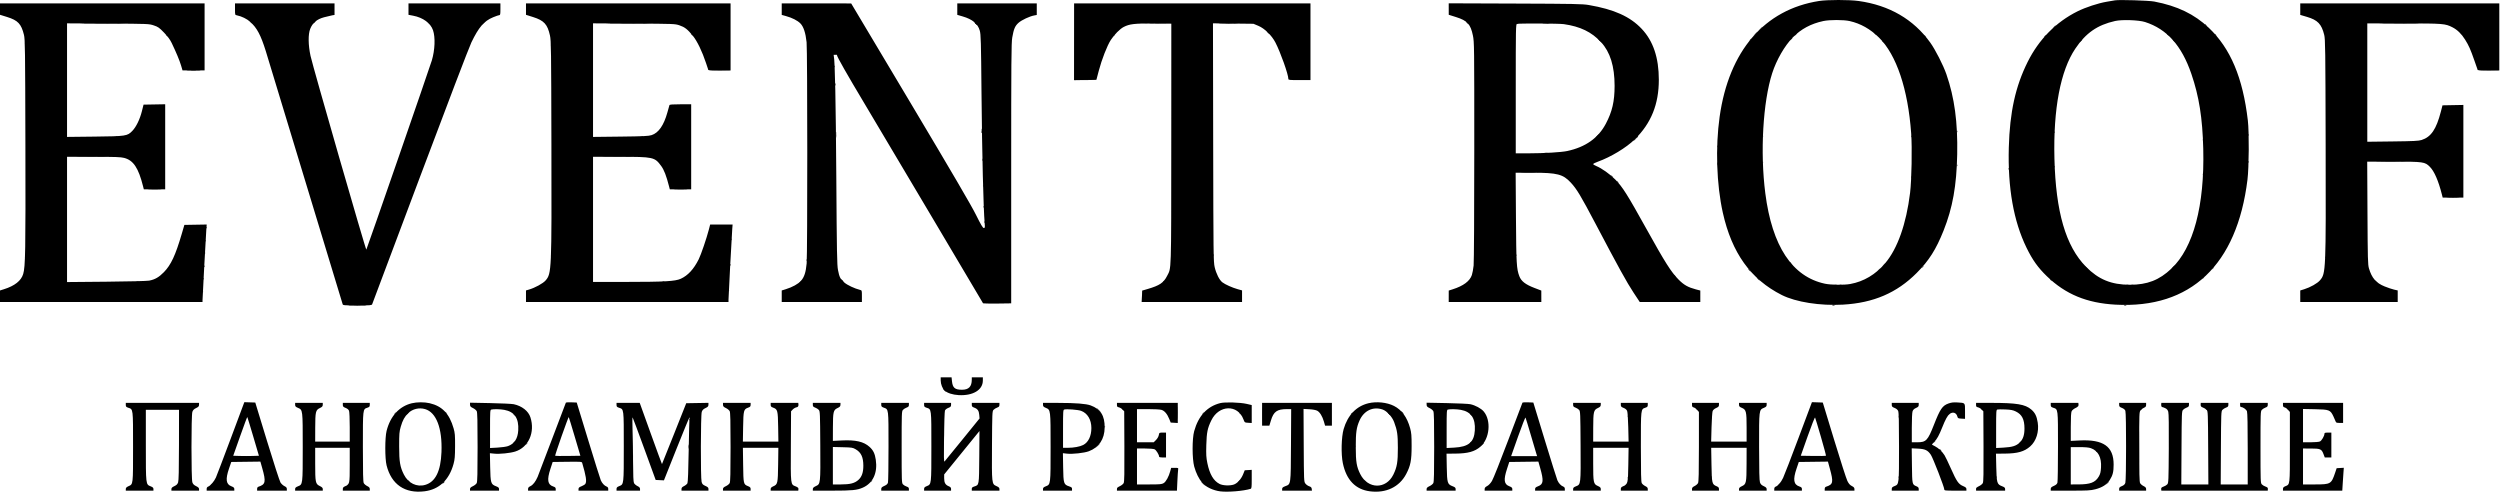 <?xml version="1.0" encoding="UTF-8"?> <svg xmlns="http://www.w3.org/2000/svg" width="3617" height="712" viewBox="0 0 3617 712" fill="none"> <path fill-rule="evenodd" clip-rule="evenodd" d="M2631.93 1.416C2552.86 13.742 2501.38 73.619 2487.97 168.848C2481.72 213.255 2483.49 266.938 2492.57 307.673C2505.54 365.9 2532.9 404.121 2577.88 426.824C2598.19 437.08 2633.44 442.618 2666.46 440.745C2710.61 438.241 2744.3 423.765 2773.03 394.952C2790.81 377.125 2801.03 361.015 2811.98 333.556C2825.07 300.744 2830.79 268.713 2831.68 223.386C2832.58 176.84 2827.81 141.439 2816.03 107.386C2811.5 94.295 2799.99 71.734 2792.66 61.561C2768.38 27.886 2733.48 7.634 2689.05 1.437C2675.38 -0.47 2644.1 -0.482 2631.93 1.416ZM3060 0.481C3058.62 0.721 3053.22 1.637 3048 2.517C3035.67 4.593 3017.54 10.548 3005.85 16.353C2974.65 31.855 2949.87 56.973 2933.64 89.519C2915.9 125.106 2907.75 162.102 2906.34 213.386C2904.73 271.866 2913.22 319.958 2931.96 358.386C2940.6 376.107 2948.61 387.332 2961.48 399.725C2988.53 425.781 3019.09 438.43 3060.61 440.761C3169.49 446.875 3236.51 383.416 3251.65 259.88C3253.85 241.93 3254.17 191.404 3252.19 174.386C3245 112.468 3227.07 69.944 3195.62 40.172C3174.81 20.472 3150.05 8.548 3116.85 2.242C3108.84 0.72 3066.21 -0.601 3060 0.481ZM0 13.136V21.386L10.25 24.575C25.934 29.455 30.751 34.549 34.658 50.386C36.247 56.828 36.413 69.532 36.745 209.886C37.109 363.881 36.735 385.682 33.542 396.432C30.652 406.164 21.313 413.562 5.75 418.446L0 420.251V428.569V436.886H146.5H293V434.473C293 431.008 297.792 341.89 298.477 332.611L299.051 324.836L282.902 325.111L266.753 325.386L262.949 338.386C253.886 369.354 247.405 383.25 237.119 393.77C229.972 401.081 224.229 404.385 215.839 406.016C212.757 406.615 186.513 407.272 153.75 407.571L97 408.089V317.487V226.886H135.29C166.553 226.886 174.674 227.169 179.54 228.429C193.012 231.916 200.296 242.841 207.012 269.636L208.077 273.886H223.539H239V212.361V150.835L223.339 151.111L207.679 151.386L205.296 160.886C202.332 172.704 197.006 183.667 191.455 189.379C184.176 196.869 182.541 197.116 136.75 197.639L97 198.092V115.938V33.784L156.25 34.108C215.216 34.431 215.533 34.444 222.5 36.764C228.754 38.847 230.327 39.95 237.256 47.114C242.706 52.748 246.031 57.253 248.436 62.26C254.931 75.78 259.776 87.408 261.927 94.636L264.085 101.886H280.042H296V53.386V4.886H148H0V13.136ZM340 13.261C340 21.616 340.007 21.637 342.776 22.191C349.55 23.546 357.256 27.311 362.018 31.592C371.745 40.337 377.279 50.72 384.494 73.761C387.813 84.36 494.847 436.815 495.755 440.136C496.191 441.731 498.072 441.886 517.01 441.886C535.867 441.886 537.85 441.724 538.478 440.136C538.858 439.174 570.002 356.261 607.686 255.886C646.647 152.111 678.701 68.21 681.993 61.386C692.678 39.238 700.256 30.464 713.439 24.976C717.521 23.276 721.567 21.886 722.43 21.886C723.733 21.886 724 20.442 724 13.386V4.886H657.5H591V13.158V21.43L597.695 22.7C611.985 25.411 622.914 33.384 626.469 43.691C629.99 53.905 629.288 72.234 624.794 87.386C621.89 97.177 530.827 360.211 530.012 361.163C529.167 362.149 452.598 96.334 449.278 80.886C445.859 64.984 445.68 49.644 448.821 41.743C452.32 32.939 458.497 27.78 468.903 24.973C473.498 23.733 478.774 22.472 480.628 22.171L484 21.624V13.255V4.886H412H340V13.261ZM761 13.158V21.429L771.252 24.667C787.118 29.677 792.135 35.161 795.695 51.386C797.316 58.777 797.475 70.807 797.783 209.386C798.188 392.06 798.035 395.643 789.431 405.695C785.734 410.014 774.125 416.385 765.25 418.967L761 420.203V428.544V436.886H907.5H1054V433.487C1054 429.237 1058.75 339.638 1059.43 331.136L1059.93 324.886H1043.68H1027.44L1025.58 332.136C1022.41 344.488 1014.19 368.555 1010.9 375.126C1003.71 389.477 995.348 398.548 984.907 403.328C976.952 406.97 961.029 407.881 905.25 407.884L858 407.886V317.386V226.886H896.29C945.482 226.886 947.115 227.245 956.618 240.154C960.778 245.804 964.027 254.231 967.985 269.636L969.077 273.886H984.539H1000V212.386V150.886H984.469C972.917 150.886 968.838 151.206 968.549 152.136C968.335 152.824 966.987 157.612 965.552 162.777C960.381 181.399 952.784 192.275 942.693 195.504C938.332 196.899 931.133 197.24 897.75 197.636L858 198.106V115.945V33.784L917.25 34.108C975.193 34.425 976.643 34.481 983 36.63C990.705 39.234 994.695 42.346 1002.39 51.755C1008.69 59.456 1015.85 74.271 1021.53 91.386L1024.86 101.386L1040.93 101.661L1057 101.936V53.411V4.886H909H761V13.158ZM1131 13.222V21.558L1137.17 23.274C1146.13 25.766 1153.75 29.639 1157.95 33.839C1162.54 38.425 1165.55 47.518 1166.98 61.097C1168.25 73.152 1168.32 367.016 1167.06 381.136C1165.92 393.828 1163.64 400.881 1158.92 406.24C1154.89 410.822 1146.48 415.459 1136.75 418.471L1131 420.251V428.569V436.886H1189H1247V428.494C1247 420.186 1246.97 420.096 1244.27 419.417C1236.41 417.444 1225.78 412.444 1221.57 408.739C1215.71 403.584 1214.42 401.037 1212.42 390.719C1211.01 383.468 1210.69 366.223 1209.98 257.858C1209.25 146.626 1208.04 87.877 1206.35 81.156C1205.87 79.231 1206.18 78.886 1208.39 78.886C1209.83 78.886 1211 79.387 1211 80C1211 82.145 1225.56 107.736 1250.48 149.386C1264.3 172.486 1308.62 247.073 1348.97 315.136L1422.34 438.886H1442.67H1463V251.017C1463 86.827 1463.19 62.029 1464.53 54.267C1466.67 41.846 1468.57 37.433 1473.72 32.9C1478.26 28.905 1489.62 23.588 1496.25 22.359L1500 21.663V13.275V4.886H1442.5H1385V13.186V21.485L1392.75 23.753C1407.02 27.928 1414.68 34.295 1417.56 44.386C1419.09 49.735 1419.36 59.554 1420.04 134.886C1420.84 222.76 1422.75 300.919 1424.63 323.136C1425.15 329.246 1425.03 329.885 1423.35 329.88C1421.95 329.875 1419.21 325.254 1412 310.735C1405.26 297.168 1377.61 249.878 1317 148.284L1231.5 4.972L1181.25 4.929L1131 4.886V13.222ZM1554 60.411V115.936L1570.15 115.661L1586.3 115.386L1589.71 102.386C1593.97 86.13 1601.84 65.988 1607.1 57.848C1612.13 50.078 1620.37 41.756 1625.79 38.991C1634.19 34.707 1640.86 33.916 1668.77 33.901L1695.04 33.886L1694.74 208.136C1694.41 399.067 1694.8 386.843 1688.58 399.147C1683.52 409.146 1677.76 413.033 1660.5 418.097L1652.5 420.444L1652.21 428.665L1651.92 436.886H1724.46H1797V428.518V420.15L1790.75 418.405C1782.98 416.235 1772.64 411.614 1768.51 408.46C1764.22 405.188 1759.57 395.975 1757.37 386.386C1755.63 378.82 1755.52 369.039 1755.23 206.068L1754.93 33.75L1784.21 34.083L1813.5 34.416L1820.5 37.332C1829.61 41.129 1839.92 51.185 1845.28 61.515C1852.61 75.628 1864 107.685 1864 114.182C1864 115.716 1865.59 115.886 1880 115.886H1896V60.386V4.886H1725H1554V60.411ZM2096.02 13.09L2096.04 21.386L2106.58 24.696C2122.88 29.81 2127.63 35.002 2130.99 51.353C2132.95 60.877 2133 64.8 2132.98 218.246C2132.97 307.88 2132.56 379.18 2132.03 384.218C2131.52 389.076 2130.38 395.238 2129.49 397.913C2126.58 406.69 2117.22 413.659 2101.76 418.565L2096.03 420.386L2096.01 428.636L2096 436.886H2163H2230L2229.98 428.636L2229.96 420.386L2219.99 416.574C2207 411.608 2200.88 406.84 2198.16 399.595C2194.14 388.837 2193.74 381.868 2193.28 314.636L2192.84 249.886L2217.67 249.903C2253.11 249.928 2261.41 252.083 2272.61 264.174C2281.31 273.562 2286.95 282.952 2308.52 323.886C2341.62 386.724 2353.79 408.78 2363.28 423.136L2372.36 436.886H2416.18H2460V428.618V420.351L2453.49 418.644C2442.28 415.702 2436.09 412.173 2428.43 404.356C2417.67 393.367 2409.15 379.929 2382.33 331.66C2354.29 281.183 2347.53 270.455 2337 259.762C2329.23 251.867 2317.49 243.519 2309.57 240.262C2307.06 239.23 2305.01 237.932 2305 237.377C2305 236.822 2307.99 235.298 2311.63 233.99C2330.57 227.198 2352.89 213.71 2365.15 201.651C2388.89 178.302 2399.99 150.801 2399.99 115.386C2399.98 83.495 2391.89 59.405 2375.24 41.757C2358.41 23.915 2335.4 13.564 2298.5 7.23C2289.64 5.709 2277.57 5.473 2192.25 5.154L2096 4.793L2096.02 13.09ZM3328 13.22V21.555L3337.64 24.401C3353.25 29.012 3358.79 34.776 3362.67 50.447C3364.24 56.817 3364.41 69.894 3364.75 209.886C3365.19 392.854 3365.07 395.599 3356.57 405.529C3352.76 409.984 3342.72 415.674 3333.75 418.463L3328 420.251V428.569V436.886H3398.5H3469V428.545V420.204L3463.75 419.018C3460.86 418.366 3454.68 416.279 3450 414.38C3437.67 409.373 3431.55 402.318 3427.41 388.343C3425.8 382.938 3425.6 375.501 3425.26 308.136L3424.88 233.886H3462.76C3506.5 233.886 3508.31 234.14 3515.5 241.329C3521.95 247.778 3527.95 261.602 3533 281.636L3534.08 285.886H3549.04H3564V218.86V151.834L3548.9 152.11L3533.8 152.386L3531.44 161.515C3524.83 187.05 3517.31 198.116 3503.59 202.548C3499.37 203.909 3492.21 204.267 3461.75 204.639L3425 205.089V119.487V33.886L3477.75 33.901C3534.87 33.917 3537.64 34.135 3548.11 39.441C3555.17 43.021 3561.28 48.951 3566.47 57.281C3572.01 66.178 3574.14 70.979 3580.06 87.886L3584.78 101.386L3600.39 101.661L3616 101.937V53.411V4.886H3472H3328V13.22ZM2676.18 30.495C2692 34.094 2705.96 41.973 2718.58 54.436C2743.81 79.342 2760.48 128.916 2765.08 192.76C2766.61 213.834 2765.75 260.62 2763.52 278.886C2758 323.955 2745.38 359.667 2727.54 380.747C2713.66 397.145 2696.53 407.344 2676.9 410.905C2668.07 412.506 2648.87 412.283 2640.39 410.481C2593.01 400.423 2563.82 356.153 2554.03 279.536C2546.45 220.224 2550.63 147.581 2564.02 105.886C2570.15 86.81 2581.97 66.257 2593.74 54.24C2605.74 41.982 2620.05 34.289 2638 30.439C2647.17 28.473 2667.42 28.502 2676.18 30.495ZM3103.5 31.869C3135.11 42.02 3156.42 65.894 3170.47 106.903C3181.62 139.454 3186.57 170.68 3187.67 215.386C3189.69 297.602 3173.5 358.423 3141.55 388.665C3123.97 405.31 3106.73 412.006 3081.5 411.988C3054.7 411.969 3036.15 404.357 3018 385.93C2988.7 356.184 2974.27 306.703 2972.35 229.386C2970.57 157.589 2981.07 102.309 3002.56 70.386C3017.84 47.685 3034.37 36.193 3060.11 30.372C3070.09 28.116 3094.43 28.956 3103.5 31.869ZM2262.5 34.921C2286.29 38.304 2302.76 46.269 2316.38 60.984C2329.62 75.274 2336.01 95.893 2336 124.267C2335.99 146.646 2332.55 161.517 2323.33 178.992C2312.38 199.767 2293.95 212.805 2267.5 218.49C2258.86 220.348 2234.3 221.801 2210.75 221.85L2193 221.886V128.459C2193 40.322 2193.1 35.007 2194.75 34.575C2198.25 33.66 2255.69 33.953 2262.5 34.921ZM1361.02 550.636C1361.05 555.817 1363.61 562.398 1366.65 565.098C1370.72 568.717 1378.27 571.153 1386.95 571.647C1407.6 572.822 1421.94 564.222 1421.98 550.636L1422 545.886H1414H1406L1405.99 549.136C1405.98 559.333 1401.61 563.876 1391.81 563.882C1381.51 563.889 1378.29 561.138 1377.3 551.463L1376.72 545.886H1368.86H1361L1361.02 550.636ZM334 634.06C323.275 662.77 313.547 688.342 312.382 690.888C309.84 696.442 304.501 702.745 301.312 703.958C299.739 704.556 299 705.643 299 707.361V709.886H319H339V707.522C339 705.653 338.088 704.809 334.649 703.496C326.98 700.567 326.05 693.356 331.345 677.886L334.596 668.386L355.656 668.117L376.716 667.847L379.345 677.117C385.046 697.22 384.293 700.873 373.75 704.261C372.692 704.601 372 705.825 372 707.355V709.886H393.5H415V707.433C415 705.615 414.099 704.552 411.516 703.326C409.599 702.417 407.018 700.033 405.778 698.03C404.539 696.026 395.833 669.186 386.431 638.386L369.336 582.386L361.418 582.123L353.5 581.86L334 634.06ZM595.773 583.441C577.677 587.828 564.695 602.062 559.319 623.414C556.831 633.292 556.821 663.442 559.302 673.286C566.283 700.987 585.841 714.344 614.236 710.803C635.317 708.173 649.82 694.477 656.189 671.186C657.98 664.638 658.334 660.497 658.397 645.386C658.462 629.653 658.193 626.42 656.261 619.716C650.161 598.551 639.805 587.646 621.769 583.394C614.061 581.576 603.385 581.596 595.773 583.441ZM818.687 582.595C818.422 583.03 809.573 606.336 799.021 634.386C788.469 662.436 778.952 687.411 777.871 689.886C774.831 696.849 771.157 701.584 767.415 703.359C764.897 704.554 764 705.624 764 707.433V709.886H784H804V707.464C804 705.584 803.219 704.783 800.516 703.891C792.229 701.156 791.118 694.382 796.336 678.386L799.598 668.386L820.677 668.116C840.113 667.868 841.797 667.985 842.275 669.616C847.884 688.765 849.031 696.091 847.011 699.865C846.468 700.881 843.993 702.487 841.511 703.435C837.921 704.806 837 705.64 837 707.522V709.886H858.5H880V707.361C880 705.615 879.259 704.555 877.596 703.923C874.381 702.7 871.102 699.157 869.233 694.886C868.391 692.961 860.213 666.861 851.061 636.886L834.421 582.386L826.795 582.095C822.6 581.936 818.952 582.161 818.687 582.595ZM1765.35 583.238C1746.5 588.059 1733.87 601.679 1727.72 623.831C1724.69 634.743 1724.73 663.77 1727.79 675.03C1730.31 684.324 1734.59 692.958 1739.46 698.608C1744.64 704.606 1755.27 709.626 1765.5 710.902C1776.51 712.275 1798.89 710.424 1809.25 707.282C1810.8 706.811 1811 705.24 1811 693.266V679.781L1805.94 680.084L1800.89 680.386L1798.49 686.296C1795.68 693.215 1790.09 699.36 1785.06 701.055C1779.22 703.023 1769.12 702.568 1764.41 700.125C1755.67 695.6 1750.13 686.143 1746.82 670.11C1745.14 661.927 1744.89 657.771 1745.29 643.886C1745.81 625.425 1747.01 619.521 1752.59 608.103C1763.58 585.593 1790.73 584.81 1799.04 606.765C1800.78 611.353 1800.83 611.388 1805.9 611.688L1811 611.991V599.018V586.046L1803.75 584.363C1794.15 582.134 1772.18 581.491 1765.35 583.238ZM1979.77 583.441C1962.34 587.666 1949.79 600.799 1943.97 620.893C1940.68 632.268 1940.09 656.938 1942.8 670.031C1947.86 694.454 1961.17 708.241 1982.24 710.869C2005.42 713.76 2024.63 704.537 2034.48 685.783C2040.82 673.721 2042.33 665.955 2042.33 645.386C2042.33 630.098 2042.01 626.211 2040.19 619.586C2035.84 603.699 2028.11 593.034 2016.77 587.275C2006.65 582.134 1991.6 580.574 1979.77 583.441ZM2202.68 582.595C2202.41 583.03 2193.14 607.461 2182.07 636.886C2170.96 666.4 2160.42 692.845 2158.56 695.872C2156.46 699.277 2153.82 702.064 2151.59 703.22C2148.98 704.572 2148 705.74 2148 707.484V709.886H2168H2188V707.522C2188 705.653 2187.09 704.809 2183.65 703.496C2175.98 700.567 2175.15 694.284 2180.34 678.386L2183.6 668.386L2204.66 668.117L2225.72 667.847L2228.34 677.117C2233.59 695.632 2233.04 700.558 2225.4 703.479C2221.91 704.808 2221 705.649 2221 707.522V709.886H2242.5H2264V707.361C2264 705.615 2263.26 704.555 2261.6 703.923C2258.38 702.7 2255.1 699.157 2253.23 694.886C2252.39 692.961 2244.21 666.861 2235.06 636.886L2218.42 582.386L2210.79 582.095C2206.6 581.936 2202.95 582.161 2202.68 582.595ZM2602.1 633.622C2591.44 662.092 2581.39 688.086 2579.79 691.386C2576.57 698.002 2572.7 702.621 2569.25 703.962C2567.74 704.548 2567 705.669 2567 707.361V709.886H2587H2607V707.464C2607 705.575 2606.22 704.783 2603.45 703.87C2594.94 701.062 2593.81 693.997 2599.27 677.886L2602.5 668.386L2623.57 668.117L2644.65 667.847L2647.32 677.617C2652.91 698.004 2652.31 700.869 2641.75 704.261C2640.69 704.601 2640 705.825 2640 707.355V709.886H2661.5H2683V707.484C2683 705.712 2682.02 704.585 2679.25 703.188C2676.5 701.801 2674.78 699.834 2672.79 695.84C2671.3 692.84 2662.68 666.086 2653.65 636.386L2637.21 582.386L2629.35 582.122L2621.5 581.858L2602.1 633.622ZM2819 583.78C2810.27 586.891 2806.97 591.73 2798.03 614.531C2789.05 637.442 2786.72 639.886 2773.85 639.886H2766V619.035C2766 606.615 2766.44 596.925 2767.09 595.07C2767.84 592.898 2769.36 591.432 2772.09 590.228C2775.3 588.811 2776 587.998 2776 585.694V582.886H2756.5H2737V585.734C2737 588.128 2737.64 588.833 2740.99 590.151C2743.57 591.162 2745.43 592.726 2746.24 594.553C2747.19 596.701 2747.5 609.239 2747.5 646.386C2747.5 701.341 2747.58 700.636 2740.91 703.306C2737.82 704.542 2737 705.395 2737 707.378V709.886H2756.5H2776V707.399C2776 705.539 2775.18 704.571 2772.75 703.554C2766.52 700.951 2766.53 700.993 2766.19 673.609L2765.87 648.635L2774.75 649.06C2785.33 649.566 2789.07 651.341 2793.56 658.002C2796.63 662.555 2813.04 704.854 2813.01 708.136C2813 709.73 2814.42 709.886 2829 709.886H2845V707.584C2845 705.777 2843.95 704.838 2840.1 703.212C2833.6 700.467 2830.84 696.468 2822.49 677.691C2818.75 669.273 2814.64 660.724 2813.36 658.692C2810.03 653.374 2804.59 648.223 2799.72 645.77C2797.4 644.599 2795.34 643.5 2795.15 643.33C2794.96 643.159 2796.42 641.399 2798.4 639.419C2802.37 635.452 2805.42 629.919 2810 618.386C2814.51 607.021 2817.63 601.324 2820.6 598.985C2825.24 595.334 2830.39 596.959 2831.88 602.541C2832.57 605.147 2833.07 605.411 2837.82 605.688L2843 605.991V595.045C2843 582.334 2843.53 582.945 2832 582.263C2826.23 581.922 2823.23 582.272 2819 583.78ZM182 585.808C182 588.267 182.561 588.916 185.535 589.898C192.725 592.27 192.5 590.446 192.5 646.44C192.5 702.086 192.7 700.365 185.884 703.438C182.972 704.751 182 705.777 182 707.538V709.886H202H222V707.538C222 705.725 221.084 704.829 217.979 703.61C210.898 700.828 211 701.704 211 643.918V592.886H235H259L258.944 643.636C258.903 680.201 258.554 695.364 257.694 697.886C256.796 700.518 255.446 701.876 252.25 703.36C249.073 704.836 248 705.909 248 707.61V709.886H268H288V707.635C288 705.974 286.886 704.849 283.75 703.341C280.614 701.834 279.187 700.392 278.306 697.842C276.614 692.943 276.614 600.848 278.306 595.886C279.196 593.278 280.574 591.876 283.714 590.386C287.137 588.761 287.934 587.87 287.964 585.636L288 582.886H235H182V585.808ZM427.01 585.636C427.019 587.895 427.737 588.687 431.035 590.072C438.07 593.027 438 592.458 438 646.886C438 701.388 438.067 700.842 431.021 703.61C427.916 704.829 427 705.725 427 707.538V709.886H447H467V707.585C467 705.854 465.902 704.751 462.558 703.127C456.448 700.158 456.012 697.998 456.006 670.636L456 647.886H481H506V672.663C506 700.184 505.87 700.789 499.369 703.505C496.824 704.568 496 705.521 496 707.399V709.886H515.5H535V707.468C535 705.669 534.044 704.582 531.258 703.218C529.2 702.211 526.956 700.261 526.273 698.886C525.333 696.995 525.026 684.247 525.015 646.586C524.998 591.172 524.896 592.065 531.483 589.892C534.439 588.916 535 588.264 535 585.808V582.886H515.5H496V585.734C496 588.128 496.637 588.833 499.993 590.151C502.59 591.171 504.338 592.646 504.993 594.368C505.553 595.839 506 606.32 506 617.951V638.886H481H456L456.056 619.136C456.124 595.658 456.681 593.249 462.714 590.386C466.137 588.761 466.934 587.87 466.964 585.636L467 582.886H447H427L427.01 585.636ZM680.036 585.503C680.066 587.893 680.793 588.728 684.286 590.386C686.604 591.486 689.056 593.511 689.735 594.886C690.665 596.768 690.971 609.617 690.971 646.886C690.971 684.155 690.665 697.004 689.735 698.886C689.056 700.261 686.587 702.274 684.25 703.36C681.073 704.836 680 705.909 680 707.61V709.886H701H722V707.522C722 705.64 721.079 704.806 717.479 703.431C710.19 700.647 709.636 698.786 709.179 675.545L708.788 655.704L715.144 656.349C722.949 657.14 738.014 655.614 745.411 653.283C764.714 647.198 774.369 625.47 767.411 603.777C764.499 594.699 755.157 587.363 743.252 584.806C740.638 584.244 725.337 583.523 709.25 583.203L680 582.62L680.036 585.503ZM892 585.808C892 588.267 892.561 588.916 895.535 589.898C902.718 592.268 902.5 590.514 902.5 645.841C902.5 701.394 902.587 700.634 895.908 703.306C892.818 704.542 892 705.395 892 707.378V709.886H909H926V707.468C926 705.669 925.044 704.582 922.258 703.218C920.2 702.211 917.956 700.261 917.273 698.886C916.378 697.086 915.994 688.266 915.901 667.386C915.83 651.436 915.486 630.361 915.136 620.553C914.786 610.745 914.875 603.32 915.333 604.053C915.791 604.786 923.471 625.411 932.399 649.886L948.632 694.386L954.606 694.678L960.58 694.971L978.434 650.178C988.253 625.543 996.739 604.936 997.291 604.386C997.961 603.718 998.096 603.952 997.696 605.092C997.366 606.03 996.779 627.068 996.39 651.842C995.931 681.154 995.3 697.673 994.584 699.137C993.979 700.374 991.8 702.211 989.742 703.218C986.956 704.582 986 705.669 986 707.468V709.886H1005.5H1025V707.433C1025 705.493 1024.07 704.57 1020.57 703.021C1016.9 701.398 1015.96 700.403 1015.08 697.224C1013.52 691.598 1013.72 600.535 1015.31 595.886C1016.2 593.278 1017.57 591.876 1020.71 590.386C1024.15 588.755 1024.93 587.874 1024.96 585.611L1025 582.836L1008.92 583.111L992.849 583.386L975.424 627.303C965.84 651.458 957.886 671.324 957.749 671.45C957.612 671.576 950.312 651.701 941.527 627.283L925.555 582.886H908.777H892V585.808ZM1046.04 585.636C1046.07 587.87 1046.86 588.761 1050.29 590.386C1052.6 591.486 1055.06 593.511 1055.73 594.886C1056.66 596.768 1056.97 609.617 1056.97 646.886C1056.97 684.155 1056.66 697.004 1055.73 698.886C1055.06 700.261 1052.59 702.274 1050.25 703.36C1047.07 704.836 1046 705.909 1046 707.61V709.886H1066H1086V707.378C1086 705.411 1085.19 704.544 1082.23 703.361C1075.67 700.738 1075.55 700.196 1075.17 672.636L1074.82 647.886H1100.47H1126.13L1125.81 672.136C1125.44 699.348 1125.12 700.807 1118.84 703.577C1115.99 704.836 1115 705.863 1115 707.578V709.886H1135H1155V707.538C1155 705.735 1154.09 704.832 1151.08 703.651C1143.73 700.764 1143.91 702.269 1144.22 645.464L1144.5 595.046L1146.88 592.518C1148.18 591.127 1150.54 589.706 1152.13 589.358C1154.49 588.839 1155 588.21 1155 585.807V582.886H1135H1115V585.685C1115 587.98 1115.64 588.714 1118.53 589.759C1125.03 592.112 1125.46 593.737 1125.84 617.589L1126.17 638.886H1100.49H1074.8L1075.15 617.591C1075.54 593.741 1075.97 592.111 1082.47 589.759C1085.36 588.714 1086 587.98 1086 585.685V582.886H1066H1046L1046.04 585.636ZM1176 585.685C1176 587.954 1176.64 588.714 1179.36 589.698C1181.2 590.366 1183.57 591.853 1184.61 593.003C1186.4 594.985 1186.51 597.649 1186.79 644.278C1187.13 700.503 1187.17 700.147 1180.25 703.36C1177.07 704.836 1176 705.909 1176 707.61V709.886H1203.82C1233.1 709.886 1239.96 709.204 1248.45 705.45C1263 699.016 1269.91 684.099 1267.1 665.2C1265.76 656.184 1263.44 651.418 1257.99 646.498C1249.61 638.926 1237.92 636.239 1217.75 637.253L1205 637.894L1205.06 618.64C1205.12 595.698 1205.7 593.239 1211.71 590.386C1215.14 588.761 1215.93 587.87 1215.96 585.636L1216 582.886H1196H1176V585.685ZM1275 585.685C1275 587.98 1275.64 588.714 1278.53 589.759C1285.73 592.364 1285.5 590.521 1285.5 645.841C1285.5 673.091 1285.15 696.656 1284.71 698.209C1284.14 700.26 1282.71 701.571 1279.46 703.006C1275.93 704.569 1275 705.49 1275 707.433V709.886H1295H1315V707.464C1315 705.598 1314.22 704.785 1311.62 703.926C1309.76 703.313 1307.4 701.88 1306.37 700.743C1304.59 698.78 1304.5 696.082 1304.5 646.886C1304.5 597.472 1304.59 595 1306.39 593.004C1307.43 591.853 1309.8 590.366 1311.64 589.698C1314.36 588.714 1315 587.954 1315 585.685V582.886H1295H1275V585.685ZM1337 585.808C1337 588.267 1337.56 588.916 1340.54 589.898C1347.72 592.268 1347.5 590.515 1347.5 645.842C1347.5 701.394 1347.59 700.634 1340.91 703.306C1337.82 704.542 1337 705.395 1337 707.378V709.886H1356.5H1376V707.399C1376 705.521 1375.18 704.568 1372.63 703.505C1367.74 701.464 1366 698.397 1366.02 691.913L1366.04 686.386L1391.57 654.993L1417.09 623.6L1416.8 661.139C1416.47 702.999 1416.73 701.501 1409.38 703.926C1406.78 704.785 1406 705.598 1406 707.464V709.886H1426H1446V707.557C1446 705.785 1444.98 704.769 1441.75 703.307C1434.83 700.18 1434.87 700.528 1435.21 644.278C1435.49 597.649 1435.6 594.985 1437.39 593.003C1438.43 591.853 1440.8 590.366 1442.64 589.698C1445.36 588.714 1446 587.954 1446 585.685V582.886H1426H1406V585.685C1406 587.954 1406.64 588.714 1409.36 589.698C1414.37 591.51 1416.28 594.21 1416.77 600.171L1417.21 605.425L1392.49 635.905C1378.89 652.67 1367.22 666.971 1366.55 667.686C1365.59 668.709 1365.43 661.24 1365.8 632.686C1366.05 612.721 1366.65 595.336 1367.14 594.053C1367.66 592.66 1369.62 591.088 1372.01 590.151C1375.36 588.833 1376 588.128 1376 585.734V582.886H1356.5H1337V585.808ZM1509.01 585.636C1509.02 587.895 1509.74 588.687 1513.04 590.072C1520.07 593.027 1520 592.458 1520 646.886C1520 701.388 1520.07 700.842 1513.02 703.61C1509.92 704.829 1509 705.725 1509 707.538V709.886H1530H1551V707.469C1551 705.521 1550.19 704.782 1546.81 703.656C1539 701.052 1538.55 699.621 1538.16 676.206L1537.82 655.669L1543.66 656.343C1551.56 657.256 1568.58 655.39 1575.3 652.874C1590 647.373 1598.04 635.351 1598.22 618.611C1598.4 601.361 1592.41 591.895 1577.95 586.553C1571.3 584.099 1556.45 582.941 1531.25 582.912L1509 582.886L1509.01 585.636ZM1616 585.807C1616 588.21 1616.51 588.839 1618.87 589.358C1620.46 589.706 1622.82 591.127 1624.12 592.518L1626.5 595.046L1626.75 645.716C1626.94 684.662 1626.71 696.964 1625.75 698.886C1625.06 700.261 1622.59 702.274 1620.25 703.36C1617.07 704.836 1616 705.909 1616 707.61V709.886H1659.4H1702.8L1703.43 696.136C1703.78 688.574 1704.26 681.149 1704.51 679.636C1704.94 676.928 1704.87 676.886 1699.68 676.886H1694.42L1693.18 681.51C1691.03 689.528 1686.99 696.918 1683.64 698.965C1680.86 700.66 1678.47 700.879 1662.75 700.882L1645 700.886V674.886V648.886H1656.45C1662.98 648.886 1669 649.383 1670.44 650.04C1672.78 651.107 1677 657.964 1677 660.702C1677 661.456 1678.82 661.886 1682 661.886H1687V643.886V625.886H1682.11C1677.27 625.886 1677.22 625.922 1676.53 629.565C1676.12 631.749 1674.49 634.593 1672.52 636.565L1669.2 639.886H1657.1H1645V615.886V591.886L1660.75 591.892C1669.41 591.895 1678.19 592.365 1680.24 592.937C1684.71 594.178 1688.64 598.713 1691.64 606.11L1693.79 611.386L1698.89 611.688L1704 611.991V597.438V582.886H1660H1616V585.807ZM1826 599.386V615.886L1831.25 615.877L1836.5 615.867L1838.79 608.314C1842.7 595.46 1847.6 591.964 1861.79 591.91L1868.08 591.886L1867.79 643.636C1867.46 702.547 1867.77 700.28 1859.52 703.431C1855.92 704.806 1855 705.64 1855 707.522V709.886H1876.57H1898.13L1897.82 707.261C1897.58 705.283 1896.66 704.358 1894.09 703.511C1892.22 702.892 1889.74 701.116 1888.59 699.563C1886.54 696.795 1886.49 695.74 1886.22 644.187L1885.95 591.632L1894.22 592.083C1899.23 592.356 1903.77 593.198 1905.71 594.216C1909.53 596.216 1913.22 602.224 1915.49 610.136L1917.14 615.886H1922.07H1927V599.386V582.886H1876.5H1826V599.386ZM2064.04 585.503C2064.07 587.893 2064.79 588.728 2068.29 590.386C2070.6 591.486 2073.06 593.511 2073.74 594.886C2074.67 596.768 2074.97 609.617 2074.97 646.886C2074.97 684.155 2074.67 697.004 2073.74 698.886C2073.06 700.261 2070.59 702.274 2068.25 703.36C2065.07 704.836 2064 705.909 2064 707.61V709.886H2085H2106V707.522C2106 705.64 2105.08 704.806 2101.48 703.431C2094.16 700.636 2093.59 698.739 2093.18 675.886L2092.83 656.386L2105.66 656.27C2123.79 656.105 2133.5 653.432 2141.81 646.313C2155.3 634.767 2157.77 608.319 2146.57 595.24C2142.83 590.867 2134.48 586.358 2127.25 584.806C2124.64 584.244 2109.34 583.523 2093.25 583.203L2064 582.62L2064.04 585.503ZM2276 585.685C2276 587.954 2276.64 588.714 2279.36 589.698C2281.2 590.366 2283.56 591.853 2284.61 593.003C2286.4 594.987 2286.51 597.655 2286.78 644.938C2287.11 701.561 2287.2 700.791 2280.02 703.61C2276.92 704.829 2276 705.725 2276 707.538V709.886H2296H2316V707.433C2316 705.493 2315.07 704.57 2311.57 703.021C2305.46 700.316 2305.01 698.12 2305.01 670.636L2305 647.886H2330.61H2356.23L2355.85 672.198C2355.43 699.337 2355.11 700.688 2348.42 703.483C2345.83 704.567 2345 705.514 2345 707.399V709.886H2364.5H2384V707.468C2384 705.669 2383.04 704.582 2380.26 703.218C2378.2 702.211 2375.96 700.261 2375.27 698.886C2374.33 696.995 2374.03 684.247 2374.01 646.586C2374 591.172 2373.9 592.065 2380.48 589.892C2383.44 588.916 2384 588.264 2384 585.808V582.886H2364.5H2345V585.734C2345 588.128 2345.64 588.833 2348.99 590.151C2351.65 591.193 2353.37 592.671 2354.14 594.553C2354.81 596.212 2355.48 605.984 2355.77 618.136L2356.25 638.886H2330.62H2305L2305.06 619.136C2305.12 595.658 2305.68 593.249 2311.71 590.386C2315.14 588.761 2315.93 587.87 2315.96 585.636L2316 582.886H2296H2276V585.685ZM2448 585.867C2448 588.214 2448.53 588.982 2450.5 589.476C2451.88 589.822 2454.13 591.44 2455.5 593.072L2458 596.039L2457.99 646.213C2457.97 684.172 2457.67 696.995 2456.73 698.886C2456.04 700.261 2453.8 702.211 2451.74 703.218C2448.96 704.582 2448 705.669 2448 707.468V709.886H2467.5H2487V707.399C2487 705.514 2486.17 704.567 2483.58 703.483C2476.94 700.709 2476.63 699.406 2476.17 672.243L2475.75 647.886H2501.38H2527L2526.94 671.136C2526.88 698.46 2526.46 700.476 2520.25 703.36C2517.07 704.836 2516 705.909 2516 707.61V709.886H2536H2556V707.61C2556 705.909 2554.93 704.836 2551.75 703.36C2548.55 701.876 2547.2 700.518 2546.31 697.886C2545.45 695.376 2545.1 680.869 2545.06 646.604C2544.99 592.475 2544.93 593.03 2551.97 590.072C2555.26 588.687 2555.98 587.895 2555.99 585.636L2556 582.886H2536H2516L2516.01 585.636C2516.02 587.895 2516.74 588.687 2520.03 590.072C2526.38 592.736 2527 595.31 2527 618.854V638.886H2501.35H2475.7L2476.26 618.136C2476.56 606.723 2477.28 596.194 2477.84 594.736C2478.48 593.092 2480.42 591.406 2482.94 590.294C2486.3 588.811 2487 588.015 2487 585.694V582.886H2467.5H2448V585.867ZM2859 585.807C2859 588.21 2859.51 588.839 2861.87 589.358C2863.46 589.706 2865.82 591.127 2867.12 592.518L2869.5 595.046L2869.75 645.716C2869.94 684.662 2869.71 696.964 2868.75 698.886C2868.06 700.261 2865.59 702.274 2863.25 703.36C2860.07 704.836 2859 705.909 2859 707.61V709.886H2880H2901V707.522C2901 705.64 2900.08 704.806 2896.48 703.431C2889.3 700.69 2888.72 698.77 2888.2 675.886L2887.76 656.386L2900.63 656.27C2919.14 656.102 2928.75 653.381 2937.26 645.89C2946 638.193 2950.27 624.723 2948.19 611.358C2946.75 602.089 2944.31 597.165 2938.86 592.501C2930.01 584.923 2917.71 582.888 2880.75 582.887L2859 582.886V585.807ZM2967 585.808C2967 588.267 2967.56 588.916 2970.53 589.898C2977.72 592.268 2977.5 590.515 2977.5 645.842C2977.5 673.091 2977.15 696.656 2976.71 698.209C2976.14 700.26 2974.71 701.571 2971.46 703.006C2967.93 704.569 2967 705.49 2967 707.433V709.886H2995.34C3020.41 709.886 3024.58 709.655 3031.5 707.885C3041.55 705.314 3048.36 700.944 3052.45 694.446C3056.81 687.505 3058 682.691 3058 672.057C3058 645.957 3043.23 635.52 3008.75 637.253L2996 637.894L2996.01 617.64C2996.02 603.609 2996.41 596.618 2997.26 594.886C2997.94 593.511 3000.4 591.486 3002.71 590.386C3006.14 588.761 3006.93 587.87 3006.96 585.636L3007 582.886H2987H2967V585.808ZM3066 585.734C3066 588.128 3066.64 588.833 3069.99 590.151C3072.59 591.171 3074.34 592.646 3074.99 594.368C3076.41 598.096 3076.35 694.577 3074.93 698.656C3074.17 700.847 3072.74 702.174 3069.93 703.297C3066.82 704.542 3066 705.393 3066 707.378V709.886H3085.5H3105V707.468C3105 705.669 3104.04 704.582 3101.26 703.218C3099.2 702.211 3096.96 700.261 3096.27 698.886C3095.33 696.995 3095.03 684.183 3095.01 646.271C3095 597.946 3095.07 596.066 3096.97 593.656C3098.05 592.281 3100.3 590.591 3101.97 589.9C3104.35 588.912 3105 588.028 3105 585.765V582.886H3085.5H3066V585.734ZM3127 585.886C3127 587.536 3127.49 588.886 3128.1 588.886C3128.7 588.886 3130.73 589.611 3132.59 590.497C3135.05 591.664 3136.28 593.109 3137.05 595.747C3137.76 598.173 3138.02 615.937 3137.81 649.032C3137.52 695.89 3137.39 698.794 3135.63 700.744C3134.6 701.881 3132.24 703.313 3130.38 703.926C3127.78 704.785 3127 705.598 3127 707.464V709.886H3204H3281V707.464C3281 705.598 3280.22 704.785 3277.62 703.926C3275.76 703.313 3273.4 701.88 3272.37 700.743C3270.59 698.78 3270.5 696.082 3270.5 646.886C3270.5 597.472 3270.59 595 3272.39 593.004C3273.44 591.853 3275.8 590.366 3277.64 589.698C3280.36 588.714 3281 587.954 3281 585.685V582.886H3261H3241V585.886C3241 587.536 3241.49 588.886 3242.1 588.886C3245.12 588.886 3249.94 592.288 3250.93 595.116C3251.64 597.141 3252 615.652 3252 649.535V700.886H3232.47H3212.93L3213.22 647.99C3213.49 597.711 3213.59 594.991 3215.39 593.003C3216.44 591.853 3218.8 590.366 3220.64 589.698C3223.36 588.714 3224 587.954 3224 585.685V582.886H3204H3184V585.685C3184 587.954 3184.64 588.714 3187.36 589.698C3189.2 590.366 3191.56 591.853 3192.61 593.003C3194.41 594.991 3194.51 597.711 3194.78 647.99L3195.07 700.886H3175.49H3155.92L3156.21 647.99C3156.49 597.717 3156.59 594.991 3158.39 593.003C3159.44 591.853 3161.8 590.366 3163.64 589.698C3166.36 588.714 3167 587.954 3167 585.685V582.886H3147H3127V585.886ZM3303 585.867C3303 588.214 3303.53 588.982 3305.5 589.476C3306.88 589.822 3309.13 591.44 3310.5 593.072L3313 596.039V646.74C3313 702.991 3313.28 700.619 3306.37 703.505C3303.82 704.568 3303 705.521 3303 707.399V709.886H3345.91H3388.81L3389.42 700.136C3389.75 694.774 3390.24 687.325 3390.52 683.583L3391.02 676.781L3385.85 677.083L3380.68 677.386L3378.48 683.913C3372.94 700.364 3372.06 700.877 3349.25 700.882L3332 700.886V674.886V648.886L3343.25 648.901C3357.04 648.919 3358.83 649.676 3361.5 656.646L3363.5 661.864L3368.25 661.875L3373 661.886V643.886V625.886H3368C3363.98 625.886 3363 626.216 3363 627.57C3363 630.731 3358.98 637.576 3356.44 638.732C3355.02 639.38 3349.1 639.886 3342.95 639.886H3332V615.803V591.721L3349.25 592.053C3370.02 592.454 3371.53 593.038 3375.96 602.386C3377.52 605.686 3379.06 609.174 3379.37 610.136C3379.81 611.496 3381.06 611.886 3384.97 611.886H3390V597.386V582.886H3346.5H3303V585.867ZM614.905 591.859C631.254 596.548 640.067 619.582 638.721 654.112C637.641 681.841 630.009 697.211 615.18 701.522C603.022 705.056 590.709 699.139 584.427 686.743C578.771 675.58 577.5 668.084 577.5 645.886C577.5 627.447 577.732 624.582 579.809 617.386C582.521 607.992 585.392 602.783 590.679 597.666C596.878 591.667 606.332 589.4 614.905 591.859ZM2000.3 592.473C2006.46 594.572 2014.1 602.865 2016.99 610.589C2021.57 622.842 2022.4 628.525 2022.43 647.886C2022.45 668.551 2021.26 675.677 2015.94 686.594C2005.39 708.242 1979.05 707.877 1968.04 685.93C1962.71 675.303 1961.55 668.351 1961.53 646.886C1961.5 625.454 1962.5 618.418 1967.04 608.243C1973.36 594.068 1986.58 587.799 2000.3 592.473ZM729.566 592.974C744.388 595.691 750.838 605.16 749.792 622.668C749.077 634.648 744.218 642.112 734.986 645.412C732.519 646.293 725.663 647.278 719.75 647.6L709 648.186V620.609C709 595.187 709.137 592.997 710.75 592.575C714.124 591.694 723.689 591.896 729.566 592.974ZM1564 594.358C1573.35 597.713 1579 607.096 1579 619.265C1579 630.936 1574.63 639.993 1567.16 643.804C1562.36 646.254 1553.43 647.886 1544.82 647.886H1538V620.459C1538 595.205 1538.14 592.991 1539.75 592.508C1543.11 591.503 1559.53 592.756 1564 594.358ZM2113.57 592.974C2128.39 595.691 2134.84 605.16 2133.79 622.668C2132.77 639.788 2124.72 646.512 2103.94 647.608L2093 648.186V620.609C2093 595.187 2093.14 592.997 2094.75 592.575C2098.12 591.694 2107.69 591.896 2113.57 592.974ZM2916.55 595.366C2925.42 599.706 2929 606.775 2929 619.951C2929 629.477 2926.97 635.537 2922.21 640.177C2917.17 645.101 2911.46 646.908 2898.75 647.6L2888 648.186V620.609C2888 595.213 2888.14 592.991 2889.75 592.507C2890.71 592.217 2895.97 592.17 2901.43 592.402C2909.47 592.744 2912.34 593.307 2916.55 595.366ZM366.406 631.57L374.61 659.386L365.305 659.672C360.187 659.83 351.82 659.83 346.712 659.672L337.424 659.386L347.409 631.166C352.9 615.645 357.575 603.127 357.797 603.35C358.02 603.572 361.893 616.271 366.406 631.57ZM831.485 631.601L839.706 659.386L821.709 659.659C811.811 659.809 803.487 659.707 803.212 659.431C802.936 659.155 807.145 646.34 812.566 630.952C817.986 615.564 822.611 603.163 822.842 603.395C823.074 603.627 826.963 616.32 831.485 631.601ZM2214.94 629.886C2218.87 643.361 2222.49 655.623 2222.99 657.136L2223.9 659.886H2205.11H2186.32L2196.39 631.418C2201.92 615.76 2206.76 603.498 2207.12 604.168C2207.49 604.838 2211.01 616.411 2214.94 629.886ZM2634.53 632.148C2638.81 646.868 2642.08 659.141 2641.8 659.422C2641.52 659.702 2633.2 659.809 2623.33 659.659L2605.36 659.386L2615.37 631.089C2620.96 615.27 2625.67 603.364 2626.06 604.089C2626.44 604.803 2630.25 617.429 2634.53 632.148ZM1238.16 650.127C1245.9 654.678 1249.04 661.454 1249.08 673.711C1249.12 683.428 1246.91 689.828 1242 694.267C1236.55 699.193 1229.98 700.886 1216.32 700.886H1205V673.792V646.698L1219.25 647.042C1232.67 647.366 1233.77 647.545 1238.16 650.127ZM3025.12 648.429C3035.64 652.136 3040.66 661.778 3039.75 676.483C3039.33 683.109 3038.68 685.763 3036.56 689.379C3031.45 698.087 3024.36 700.822 3006.75 700.862L2996 700.886V673.886V646.886H3008.37C3016.97 646.886 3022.09 647.357 3025.12 648.429Z" fill="black"></path> <path fill-rule="evenodd" clip-rule="evenodd" d="M1554.24 60.136L1554 115.886H1569.94C1578.71 115.886 1586.09 115.548 1586.35 115.136C1586.6 114.724 1579.66 114.52 1570.92 114.684L1555.02 114.981L1554.75 59.684L1554.48 4.386L1554.24 60.136ZM2655.26 28.605C2656.78 28.834 2659.03 28.828 2660.26 28.59C2661.49 28.354 2660.25 28.166 2657.5 28.172C2654.75 28.18 2653.74 28.375 2655.26 28.605ZM3077.26 28.605C3078.78 28.834 3081.03 28.828 3082.26 28.59C3083.49 28.354 3082.25 28.166 3079.5 28.172C3076.75 28.18 3075.74 28.375 3077.26 28.605ZM361 30.2C361 30.372 362.462 31.834 364.25 33.45L367.5 36.386L364.563 33.136C361.825 30.108 361 29.427 361 30.2ZM453.924 32.636L451.5 35.386L454.25 32.962C455.762 31.628 457 30.392 457 30.212C457 29.427 456.19 30.067 453.924 32.636ZM698.924 33.636L696.5 36.386L699.25 33.962C701.82 31.697 702.459 30.887 701.674 30.887C701.495 30.887 700.258 32.123 698.924 33.636ZM1409 31.2C1409 31.372 1410.46 32.834 1412.25 34.45L1415.5 37.386L1412.56 34.136C1409.82 31.108 1409 30.427 1409 31.2ZM2122.5 32.886C2123.5 33.986 2124.54 34.886 2124.81 34.886C2125.09 34.886 2124.5 33.986 2123.5 32.886C2122.5 31.787 2121.46 30.887 2121.19 30.887C2120.91 30.887 2121.5 31.787 2122.5 32.886ZM619 32.264C619 32.471 619.788 33.26 620.75 34.014C622.336 35.258 622.371 35.222 621.128 33.636C619.821 31.971 619 31.442 619 32.264ZM122.82 33.636C137.296 33.792 160.696 33.792 174.82 33.636C188.944 33.48 177.1 33.352 148.5 33.352C119.9 33.352 108.344 33.48 122.82 33.636ZM883.82 33.636C898.296 33.792 921.696 33.792 935.82 33.636C949.944 33.48 938.1 33.352 909.5 33.352C880.9 33.352 869.344 33.48 883.82 33.636ZM1672.75 33.636L1694.99 33.925L1695.25 197.655L1695.51 361.386L1695.75 197.136L1696 32.886L1673.25 33.117L1650.5 33.346L1672.75 33.636ZM1766.31 33.633C1772.8 33.809 1783.15 33.807 1789.31 33.633C1795.46 33.458 1790.15 33.315 1777.5 33.316C1764.85 33.316 1759.81 33.459 1766.31 33.633ZM2232.75 33.618C2235.09 33.83 2238.91 33.83 2241.25 33.618C2243.59 33.408 2241.68 33.236 2237 33.236C2232.32 33.236 2230.41 33.408 2232.75 33.618ZM3448.68 33.636C3461.98 33.792 3484.03 33.794 3497.68 33.636C3511.33 33.478 3500.45 33.349 3473.5 33.349C3446.55 33.349 3435.38 33.478 3448.68 33.636ZM2193.81 34.569C2194.53 34.858 2195.4 34.822 2195.73 34.49C2196.06 34.158 2195.47 33.922 2194.42 33.965C2193.25 34.014 2193.01 34.251 2193.81 34.569ZM3190 35.264C3190 35.471 3190.79 36.26 3191.75 37.014C3193.34 38.258 3193.37 38.222 3192.13 36.636C3190.82 34.971 3190 34.441 3190 35.264ZM2971.41 39.136L2969.5 41.386L2971.75 39.481C2972.99 38.434 2974 37.422 2974 37.231C2974 36.431 2973.2 37.023 2971.41 39.136ZM2546.44 42.136L2543.5 45.386L2546.75 42.45C2549.78 39.712 2550.46 38.886 2549.69 38.886C2549.52 38.886 2548.05 40.349 2546.44 42.136ZM1832 44.2C1832 44.371 1833.46 45.834 1835.25 47.45L1838.5 50.386L1835.56 47.136C1832.82 44.108 1832 43.426 1832 44.2ZM2539.44 49.136L2536.5 52.386L2539.75 49.45C2542.78 46.712 2543.46 45.886 2542.69 45.886C2542.52 45.886 2541.05 47.349 2539.44 49.136ZM2597.41 50.136L2595.5 52.386L2597.75 50.481C2598.99 49.434 2600 48.422 2600 48.231C2600 47.431 2599.2 48.023 2597.41 50.136ZM2712 48.264C2712 48.471 2712.79 49.26 2713.75 50.014C2715.34 51.258 2715.37 51.222 2714.13 49.636C2712.82 47.971 2712 47.441 2712 48.264ZM1000 49.264C1000 49.471 1000.79 50.26 1001.75 51.014C1003.34 52.258 1003.37 52.222 1002.13 50.636C1000.82 48.971 1000 48.441 1000 49.264ZM3135 49.264C3135 49.471 3135.79 50.26 3136.75 51.014C3138.34 52.258 3138.37 52.222 3137.13 50.636C3135.82 48.971 3135 48.441 3135 49.264ZM3204 49.264C3204 49.471 3204.79 50.26 3205.75 51.014C3207.34 52.258 3207.37 52.222 3206.13 50.636C3204.82 48.971 3204 48.441 3204 49.264ZM240 50.264C240 50.471 240.787 51.26 241.75 52.014C243.336 53.258 243.371 53.222 242.128 51.636C240.821 49.971 240 49.441 240 50.264ZM1610.87 51.636C1609.63 53.222 1609.66 53.258 1611.25 52.014C1612.21 51.26 1613 50.471 1613 50.264C1613 49.441 1612.18 49.971 1610.87 51.636ZM2784 51.264C2784 51.471 2784.79 52.26 2785.75 53.014C2787.34 54.258 2787.37 54.222 2786.13 52.636C2784.82 50.971 2784 50.441 2784 51.264ZM2957.87 52.636C2956.63 54.222 2956.66 54.258 2958.25 53.014C2959.92 51.708 2960.45 50.886 2959.62 50.886C2959.42 50.886 2958.63 51.675 2957.87 52.636ZM2314 58.386C2315.87 60.312 2317.62 61.886 2317.89 61.886C2318.17 61.886 2316.87 60.312 2315 58.386C2313.13 56.462 2311.38 54.886 2311.11 54.886C2310.83 54.886 2312.13 56.462 2314 58.386ZM2590.41 57.136L2588.5 59.386L2590.75 57.481C2591.99 56.434 2593 55.422 2593 55.231C2593 54.431 2592.2 55.023 2590.41 57.136ZM2531.87 57.636C2530.63 59.222 2530.66 59.258 2532.25 58.014C2533.92 56.708 2534.45 55.886 2533.62 55.886C2533.42 55.886 2532.63 56.675 2531.87 57.636ZM3144.5 58.886C3145.5 59.986 3146.54 60.886 3146.81 60.886C3147.09 60.886 3146.5 59.986 3145.5 58.886C3144.5 57.786 3143.46 56.886 3143.19 56.886C3142.91 56.886 3143.5 57.786 3144.5 58.886ZM3009.87 59.636C3008.63 61.222 3008.66 61.258 3010.25 60.014C3011.21 59.26 3012 58.471 3012 58.264C3012 57.441 3011.18 57.971 3009.87 59.636ZM2723 59.264C2723 59.471 2723.79 60.26 2724.75 61.014C2726.34 62.258 2726.37 62.222 2725.13 60.636C2723.82 58.971 2723 58.441 2723 59.264ZM36.079 63.469C36.127 64.635 36.364 64.871 36.683 64.075C36.972 63.352 36.936 62.489 36.604 62.157C36.272 61.825 36.036 62.416 36.079 63.469ZM797.079 65.469C797.127 66.635 797.364 66.871 797.683 66.075C797.972 65.353 797.936 64.49 797.604 64.157C797.272 63.825 797.036 64.415 797.079 65.469ZM1206.75 78.549C1207.44 78.826 1208.56 78.826 1209.25 78.549C1209.94 78.272 1209.38 78.044 1208 78.044C1206.62 78.044 1206.06 78.272 1206.75 78.549ZM1207.08 96.469C1207.13 97.635 1207.36 97.871 1207.68 97.075C1207.97 96.353 1207.94 95.49 1207.6 95.157C1207.27 94.826 1207.04 95.415 1207.08 96.469ZM1024.87 101.162C1025.3 101.589 1032.82 101.813 1041.58 101.659L1057.5 101.38L1040.8 100.883C1031.61 100.61 1024.45 100.735 1024.87 101.162ZM3584.87 101.163C3585.3 101.59 3592.59 101.814 3601.08 101.66L3616.5 101.38L3600.3 100.883C3591.39 100.61 3584.45 100.736 3584.87 101.163ZM271.75 101.63C276.288 101.815 283.712 101.815 288.25 101.63C292.788 101.445 289.075 101.293 280 101.293C270.925 101.293 267.212 101.445 271.75 101.63ZM1871.75 115.63C1876.29 115.815 1883.71 115.815 1888.25 115.63C1892.79 115.445 1889.07 115.293 1880 115.293C1870.93 115.293 1867.21 115.445 1871.75 115.63ZM1208.19 122.386C1208.21 124.036 1208.44 124.59 1208.69 123.617C1208.95 122.644 1208.93 121.294 1208.66 120.617C1208.38 119.94 1208.17 120.736 1208.19 122.386ZM1420.27 188.886C1420.27 191.361 1420.47 192.374 1420.71 191.136C1420.94 189.898 1420.94 187.874 1420.71 186.636C1420.47 185.398 1420.27 186.411 1420.27 188.886ZM2831.08 190.469C2831.13 191.634 2831.36 191.871 2831.68 191.074C2831.97 190.352 2831.94 189.489 2831.6 189.157C2831.27 188.825 2831.04 189.415 2831.08 190.469ZM2972.08 191.469C2972.13 192.634 2972.36 192.871 2972.68 192.074C2972.97 191.352 2972.94 190.489 2972.6 190.157C2972.27 189.825 2972.04 190.415 2972.08 191.469ZM1209.3 195.886C1209.3 198.911 1209.49 200.148 1209.72 198.636C1209.94 197.124 1209.94 194.648 1209.72 193.136C1209.49 191.624 1209.3 192.861 1209.3 195.886ZM2310.44 197.136L2307.5 200.386L2310.75 197.449C2313.78 194.711 2314.46 193.886 2313.69 193.886C2313.52 193.886 2312.05 195.349 2310.44 197.136ZM3253.08 195.469C3253.13 196.634 3253.36 196.871 3253.68 196.074C3253.97 195.352 3253.94 194.489 3253.6 194.157C3253.27 193.825 3253.04 194.415 3253.08 195.469ZM2550.2 197.386C2550.22 199.036 2550.44 199.59 2550.69 198.617C2550.95 197.644 2550.93 196.294 2550.66 195.617C2550.38 194.94 2550.18 195.736 2550.2 197.386ZM2765.08 197.469C2765.13 198.634 2765.36 198.871 2765.68 198.074C2765.97 197.352 2765.94 196.489 2765.6 196.157C2765.27 195.825 2765.04 196.415 2765.08 197.469ZM167.813 197.569C168.534 197.858 169.397 197.822 169.729 197.49C170.061 197.158 169.471 196.922 168.417 196.965C167.252 197.013 167.015 197.25 167.813 197.569ZM927.75 197.548C928.438 197.826 929.563 197.826 930.25 197.548C930.938 197.271 930.375 197.044 929 197.044C927.625 197.044 927.063 197.271 927.75 197.548ZM2365.95 200.636L2362.5 204.386L2366.25 200.94C2369.74 197.732 2370.46 196.886 2369.7 196.886C2369.53 196.886 2367.84 198.574 2365.95 200.636ZM3187.08 202.469C3187.13 203.634 3187.36 203.871 3187.68 203.074C3187.97 202.352 3187.94 201.489 3187.6 201.157C3187.27 200.825 3187.04 201.415 3187.08 202.469ZM3490.81 204.569C3491.53 204.858 3492.4 204.822 3492.73 204.49C3493.06 204.158 3492.47 203.922 3491.42 203.965C3490.25 204.013 3490.01 204.25 3490.81 204.569ZM2484.16 211.886C2484.16 213.261 2484.39 213.824 2484.66 213.136C2484.94 212.449 2484.94 211.324 2484.66 210.636C2484.39 209.949 2484.16 210.511 2484.16 211.886ZM2235.25 221.575C2236.21 221.827 2237.79 221.827 2238.75 221.575C2239.71 221.324 2238.92 221.118 2237 221.118C2235.08 221.118 2234.29 221.324 2235.25 221.575ZM114.815 226.635C124.888 226.798 141.088 226.798 150.815 226.634C160.542 226.471 152.3 226.337 132.5 226.337C112.7 226.338 104.742 226.472 114.815 226.635ZM875.815 226.635C885.888 226.798 902.088 226.798 911.815 226.634C921.542 226.471 913.3 226.337 893.5 226.337C873.7 226.338 865.742 226.472 875.815 226.635ZM1421.19 231.386C1421.21 233.036 1421.44 233.59 1421.69 232.617C1421.95 231.644 1421.93 230.294 1421.66 229.617C1421.38 228.94 1421.17 229.736 1421.19 231.386ZM2550.16 234.886C2550.16 236.261 2550.39 236.824 2550.66 236.136C2550.94 235.449 2550.94 234.324 2550.66 233.636C2550.39 232.949 2550.16 233.511 2550.16 234.886ZM3253.08 234.469C3253.13 235.634 3253.36 235.871 3253.68 235.074C3253.97 234.352 3253.94 233.489 3253.6 233.157C3253.27 232.825 3253.04 233.415 3253.08 234.469ZM3441.69 233.634C3451.14 233.798 3466.89 233.799 3476.69 233.635C3486.48 233.471 3478.75 233.337 3459.5 233.336C3440.25 233.336 3432.23 233.47 3441.69 233.634ZM2484.23 236.886C2484.23 238.811 2484.44 239.599 2484.69 238.636C2484.94 237.673 2484.94 236.099 2484.69 235.136C2484.44 234.173 2484.23 234.961 2484.23 236.886ZM2831.08 239.469C2831.13 240.634 2831.36 240.871 2831.68 240.074C2831.97 239.352 2831.94 238.489 2831.6 238.157C2831.27 237.825 2831.04 238.415 2831.08 239.469ZM2972.08 241.469C2972.13 242.634 2972.36 242.871 2972.68 242.074C2972.97 241.352 2972.94 240.489 2972.6 240.157C2972.27 239.825 2972.04 240.415 2972.08 241.469ZM2906.08 244.469C2906.13 245.634 2906.36 245.871 2906.68 245.074C2906.97 244.352 2906.94 243.489 2906.6 243.157C2906.27 242.825 2906.04 243.415 2906.08 244.469ZM2202.75 249.632C2208.39 249.81 2217.61 249.81 2223.25 249.632C2228.89 249.454 2224.27 249.308 2213 249.308C2201.73 249.308 2197.11 249.454 2202.75 249.632ZM3187.08 252.469C3187.13 253.634 3187.36 253.871 3187.68 253.074C3187.97 252.352 3187.94 251.489 3187.6 251.157C3187.27 250.825 3187.04 251.415 3187.08 252.469ZM2331 254.264C2331 254.471 2331.79 255.259 2332.75 256.014C2334.34 257.257 2334.37 257.222 2333.13 255.636C2331.82 253.97 2331 253.441 2331 254.264ZM2765.08 256.469C2765.13 257.634 2765.36 257.871 2765.68 257.074C2765.97 256.352 2765.94 255.489 2765.6 255.157C2765.27 254.825 2765.04 255.415 2765.08 256.469ZM2339 262.264C2339 262.471 2339.79 263.259 2340.75 264.014C2342.34 265.257 2342.37 265.222 2341.13 263.636C2339.82 261.97 2339 261.441 2339 262.264ZM1422.16 268.886C1422.16 270.261 1422.38 270.824 1422.66 270.136C1422.94 269.449 1422.94 268.324 1422.66 267.636C1422.38 266.949 1422.16 267.511 1422.16 268.886ZM215.797 273.631C220.361 273.816 227.561 273.815 231.797 273.628C236.034 273.441 232.3 273.29 223.5 273.291C214.7 273.292 211.234 273.445 215.797 273.631ZM976.797 273.631C981.361 273.816 988.561 273.815 992.797 273.628C997.034 273.441 993.3 273.29 984.5 273.291C975.7 273.292 972.234 273.445 976.797 273.631ZM3541.25 285.629C3545.51 285.817 3552.49 285.817 3556.75 285.629C3561.01 285.442 3557.52 285.288 3549 285.288C3540.48 285.288 3536.99 285.442 3541.25 285.629ZM1423.08 299.469C1423.13 300.634 1423.36 300.871 1423.68 300.074C1423.97 299.352 1423.94 298.489 1423.6 298.157C1423.27 297.825 1423.04 298.415 1423.08 299.469ZM1424.08 321.469C1424.13 322.634 1424.36 322.871 1424.68 322.074C1424.97 321.352 1424.94 320.489 1424.6 320.157C1424.27 319.825 1424.04 320.415 1424.08 321.469ZM298.079 329.469C298.127 330.634 298.364 330.871 298.683 330.074C298.972 329.352 298.936 328.489 298.604 328.157C298.272 327.825 298.036 328.415 298.079 329.469ZM1058.08 346.469C1058.13 347.634 1058.36 347.871 1058.68 347.074C1058.97 346.352 1058.94 345.489 1058.6 345.157C1058.27 344.825 1058.04 345.415 1058.08 346.469ZM297.079 348.469C297.127 349.634 297.364 349.871 297.683 349.074C297.972 348.352 297.936 347.489 297.604 347.157C297.272 346.825 297.036 347.415 297.079 348.469ZM296.079 366.469C296.127 367.634 296.364 367.871 296.683 367.074C296.972 366.352 296.936 365.489 296.604 365.157C296.272 364.825 296.036 365.415 296.079 366.469ZM1755.19 369.386C1755.21 371.036 1755.44 371.59 1755.69 370.617C1755.95 369.644 1755.93 368.294 1755.66 367.617C1755.38 366.94 1755.17 367.736 1755.19 369.386ZM2193.08 369.469C2193.13 370.634 2193.36 370.871 2193.68 370.074C2193.97 369.352 2193.94 368.489 2193.6 368.157C2193.27 367.825 2193.04 368.415 2193.08 369.469ZM797.079 370.469C797.127 371.634 797.364 371.871 797.683 371.074C797.972 370.352 797.936 369.489 797.604 369.157C797.272 368.825 797.036 369.415 797.079 370.469ZM36.079 372.469C36.127 373.634 36.364 373.871 36.683 373.074C36.972 372.352 36.936 371.489 36.604 371.157C36.272 370.825 36.036 371.415 36.079 372.469ZM3364.08 372.469C3364.13 373.634 3364.36 373.871 3364.68 373.074C3364.97 372.352 3364.94 371.489 3364.6 371.157C3364.27 370.825 3364.04 371.415 3364.08 372.469ZM1167.08 376.469C1167.13 377.634 1167.36 377.871 1167.68 377.074C1167.97 376.352 1167.94 375.489 1167.6 375.157C1167.27 374.825 1167.04 375.415 1167.08 376.469ZM2589 379.264C2589 379.471 2589.79 380.259 2590.75 381.014C2592.34 382.257 2592.37 382.222 2591.13 380.636C2589.82 378.97 2589 378.441 2589 379.264ZM2725.41 383.136L2723.5 385.386L2725.75 383.481C2727.86 381.691 2728.46 380.886 2727.66 380.886C2727.47 380.886 2726.45 381.898 2725.41 383.136ZM1056.08 383.469C1056.13 384.634 1056.36 384.871 1056.68 384.074C1056.97 383.352 1056.94 382.489 1056.6 382.157C1056.27 381.825 1056.04 382.415 1056.08 383.469ZM3143.45 387.136L3139.5 391.386L3143.75 387.433C3147.7 383.757 3148.46 382.886 3147.7 382.886C3147.54 382.886 3145.63 384.799 3143.45 387.136ZM295.079 385.469C295.127 386.634 295.364 386.871 295.683 386.074C295.972 385.352 295.936 384.489 295.604 384.157C295.272 383.825 295.036 384.415 295.079 385.469ZM2780.87 386.636C2779.63 388.222 2779.66 388.257 2781.25 387.014C2782.92 385.707 2783.45 384.886 2782.62 384.886C2782.42 384.886 2781.63 385.674 2780.87 386.636ZM3018 387.386C3019.29 388.761 3020.57 389.886 3020.85 389.886C3021.12 389.886 3020.29 388.761 3019 387.386C3017.71 386.011 3016.43 384.886 3016.15 384.886C3015.88 384.886 3016.71 386.011 3018 387.386ZM3200.87 388.636C3199.63 390.222 3199.66 390.257 3201.25 389.014C3202.92 387.707 3203.45 386.886 3202.62 386.886C3202.42 386.886 3201.63 387.674 3200.87 388.636ZM2530.5 390.886C2531.5 391.986 2532.54 392.886 2532.81 392.886C2533.09 392.886 2532.5 391.986 2531.5 390.886C2530.5 389.786 2529.46 388.886 2529.19 388.886C2528.91 388.886 2529.5 389.786 2530.5 390.886ZM2717.41 391.136L2715.5 393.386L2717.75 391.481C2719.86 389.691 2720.46 388.886 2719.66 388.886C2719.47 388.886 2718.45 389.898 2717.41 391.136ZM2422 398.264C2422 398.471 2422.79 399.259 2423.75 400.014C2425.34 401.257 2425.37 401.222 2424.13 399.636C2422.82 397.97 2422 397.441 2422 398.264ZM3186.87 402.636C3185.63 404.222 3185.66 404.257 3187.25 403.014C3188.92 401.707 3189.45 400.886 3188.62 400.886C3188.42 400.886 3187.63 401.674 3186.87 402.636ZM294.079 403.469C294.127 404.634 294.364 404.871 294.683 404.074C294.972 403.352 294.936 402.489 294.604 402.157C294.272 401.825 294.036 402.415 294.079 403.469ZM2543.5 403.886C2544.5 404.986 2545.54 405.886 2545.81 405.886C2546.09 405.886 2545.5 404.986 2544.5 403.886C2543.5 402.786 2542.46 401.886 2542.19 401.886C2541.91 401.886 2542.5 402.786 2543.5 403.886ZM1218 406.386C1219.29 407.761 1220.57 408.886 1220.85 408.886C1221.12 408.886 1220.29 407.761 1219 406.386C1217.71 405.011 1216.43 403.886 1216.15 403.886C1215.88 403.886 1216.71 405.011 1218 406.386ZM2966 404.264C2966 404.471 2966.79 405.259 2967.75 406.014C2969.34 407.257 2969.37 407.222 2968.13 405.636C2966.82 403.97 2966 403.441 2966 404.264ZM1157.41 408.136L1155.5 410.386L1157.75 408.481C1158.99 407.433 1160 406.421 1160 406.231C1160 405.431 1159.2 406.022 1157.41 408.136ZM1682.87 407.636C1681.63 409.222 1681.66 409.257 1683.25 408.014C1684.21 407.259 1685 406.471 1685 406.264C1685 405.441 1684.18 405.97 1682.87 407.636ZM3437.5 407.886C3438.5 408.986 3439.54 409.886 3439.81 409.886C3440.09 409.886 3439.5 408.986 3438.5 407.886C3437.5 406.786 3436.46 405.886 3436.19 405.886C3435.91 405.886 3436.5 406.786 3437.5 407.886ZM197.75 407.548C198.438 407.826 199.563 407.826 200.25 407.548C200.938 407.271 200.375 407.044 199 407.044C197.625 407.044 197.063 407.271 197.75 407.548ZM958.75 407.548C959.438 407.826 960.563 407.826 961.25 407.548C961.938 407.271 961.375 407.044 960 407.044C958.625 407.044 958.063 407.271 958.75 407.548ZM2654.75 412.548C2655.44 412.826 2656.56 412.826 2657.25 412.548C2657.94 412.271 2657.38 412.044 2656 412.044C2654.62 412.044 2654.06 412.271 2654.75 412.548ZM2661.75 412.548C2662.44 412.826 2663.56 412.826 2664.25 412.548C2664.94 412.271 2664.38 412.044 2663 412.044C2661.62 412.044 2661.06 412.271 2661.75 412.548ZM3076.75 412.548C3077.44 412.826 3078.56 412.826 3079.25 412.548C3079.94 412.271 3079.38 412.044 3078 412.044C3076.62 412.044 3076.06 412.271 3076.75 412.548ZM3083.75 412.548C3084.44 412.826 3085.56 412.826 3086.25 412.548C3086.94 412.271 3086.38 412.044 3085 412.044C3083.62 412.044 3083.06 412.271 3083.75 412.548ZM1054.08 420.469C1054.13 421.634 1054.36 421.871 1054.68 421.074C1054.97 420.352 1054.94 419.489 1054.6 419.157C1054.27 418.825 1054.04 419.415 1054.08 420.469ZM293.079 422.469C293.127 423.634 293.364 423.871 293.683 423.074C293.972 422.352 293.936 421.489 293.604 421.157C293.272 420.825 293.036 421.415 293.079 422.469ZM1652.2 428.636L1652 436.886L1724.75 436.643L1797.5 436.399L1725.29 436.136L1653.08 435.873L1652.74 428.129L1652.4 420.386L1652.2 428.636ZM73.328 436.636C113.934 436.781 180.084 436.781 220.328 436.636C260.573 436.491 227.35 436.373 146.5 436.373C65.65 436.373 32.723 436.491 73.328 436.636ZM834.328 436.636C874.934 436.781 941.084 436.781 981.328 436.636C1021.57 436.491 988.35 436.373 907.5 436.373C826.65 436.373 793.723 436.491 834.328 436.636ZM1159.75 436.635C1175.84 436.79 1202.16 436.79 1218.25 436.635C1234.34 436.481 1221.17 436.355 1189 436.355C1156.83 436.355 1143.66 436.481 1159.75 436.635ZM2129.25 436.636C2147.81 436.788 2178.19 436.788 2196.75 436.636C2215.31 436.483 2200.12 436.358 2163 436.358C2125.88 436.358 2110.69 436.483 2129.25 436.636ZM2393.75 436.635C2405.99 436.794 2426.01 436.794 2438.25 436.635C2450.49 436.476 2440.48 436.346 2416 436.346C2391.52 436.346 2381.51 436.476 2393.75 436.635ZM3363.32 436.636C3383.03 436.787 3414.98 436.787 3434.32 436.636C3453.67 436.484 3437.55 436.36 3398.5 436.36C3359.45 436.36 3343.62 436.484 3363.32 436.636ZM1421.87 438.157C1422.3 438.581 1431.84 438.806 1443.07 438.655L1463.5 438.382L1442.3 437.884C1430.64 437.61 1421.44 437.733 1421.87 438.157ZM506.25 441.632C512.163 441.809 521.837 441.809 527.75 441.632C533.663 441.455 528.825 441.311 517 441.311C505.175 441.311 500.337 441.455 506.25 441.632ZM2651.27 441.579C2652.24 441.833 2653.59 441.816 2654.27 441.542C2654.95 441.268 2654.15 441.061 2652.5 441.081C2650.85 441.101 2650.3 441.325 2651.27 441.579ZM3073.27 441.579C3074.24 441.833 3075.59 441.816 3076.27 441.542C3076.95 441.268 3076.15 441.061 3074.5 441.081C3072.85 441.101 3072.3 441.325 3073.27 441.579ZM1366 564.386C1367.29 565.761 1368.57 566.886 1368.85 566.886C1369.12 566.886 1368.29 565.761 1367 564.386C1365.71 563.011 1364.43 561.886 1364.15 561.886C1363.88 561.886 1364.71 563.011 1366 564.386ZM1154.23 585.886C1154.23 587.811 1154.44 588.598 1154.69 587.636C1154.94 586.674 1154.94 585.098 1154.69 584.136C1154.44 583.174 1154.23 583.961 1154.23 585.886ZM1406.23 585.886C1406.23 587.811 1406.44 588.598 1406.69 587.636C1406.94 586.674 1406.94 585.098 1406.69 584.136C1406.44 583.174 1406.23 583.961 1406.23 585.886ZM1616.23 585.886C1616.23 587.811 1616.44 588.598 1616.69 587.636C1616.94 586.674 1616.94 585.098 1616.69 584.136C1616.44 583.174 1616.23 583.961 1616.23 585.886ZM1703.4 597.386C1703.4 605.636 1703.56 608.878 1703.74 604.59C1703.93 600.303 1703.93 593.553 1703.74 589.59C1703.55 585.628 1703.4 589.136 1703.4 597.386ZM1826.41 599.386C1826.41 608.736 1826.56 612.696 1826.74 608.185C1826.93 603.675 1826.93 596.025 1826.74 591.185C1826.56 586.346 1826.41 590.036 1826.41 599.386ZM2859.23 585.886C2859.23 587.811 2859.44 588.598 2859.69 587.636C2859.94 586.674 2859.94 585.098 2859.69 584.136C2859.44 583.174 2859.23 583.961 2859.23 585.886ZM3006.23 585.886C3006.23 587.811 3006.44 588.598 3006.69 587.636C3006.94 586.674 3006.94 585.098 3006.69 584.136C3006.44 583.174 3006.23 583.961 3006.23 585.886ZM3127.23 585.886C3127.23 587.811 3127.44 588.598 3127.69 587.636C3127.94 586.674 3127.94 585.098 3127.69 584.136C3127.44 583.174 3127.23 583.961 3127.23 585.886ZM3184.23 585.886C3184.23 587.811 3184.44 588.598 3184.69 587.636C3184.94 586.674 3184.94 585.098 3184.69 584.136C3184.44 583.174 3184.23 583.961 3184.23 585.886ZM3241.23 585.886C3241.23 587.811 3241.44 588.598 3241.69 587.636C3241.94 586.674 3241.94 585.098 3241.69 584.136C3241.44 583.174 3241.23 583.961 3241.23 585.886ZM1587 591.199C1587 591.371 1588.46 592.834 1590.25 594.449L1593.5 597.386L1590.56 594.136C1587.82 591.107 1587 590.426 1587 591.199ZM1623 591.264C1623 591.471 1623.79 592.259 1624.75 593.014C1626.34 594.257 1626.37 594.222 1625.13 592.636C1623.82 590.97 1623 590.441 1623 591.264ZM2454 591.264C2454 591.471 2454.79 592.259 2455.75 593.014C2457.34 594.257 2457.37 594.222 2456.13 592.636C2454.82 590.97 2454 590.441 2454 591.264ZM2866 591.264C2866 591.471 2866.79 592.259 2867.75 593.014C2869.34 594.257 2869.37 594.222 2868.13 592.636C2866.82 590.97 2866 590.441 2866 591.264ZM3096.87 592.636C3095.63 594.222 3095.66 594.257 3097.25 593.014C3098.21 592.259 3099 591.471 3099 591.264C3099 590.441 3098.18 590.97 3096.87 592.636ZM3191 591.264C3191 591.471 3191.79 592.259 3192.75 593.014C3194.34 594.257 3194.37 594.222 3193.13 592.636C3191.82 590.97 3191 590.441 3191 591.264ZM3309 591.264C3309 591.471 3309.79 592.259 3310.75 593.014C3312.34 594.257 3312.37 594.222 3311.13 592.636C3309.82 590.97 3309 590.441 3309 591.264ZM3331.43 615.886C3331.43 629.361 3331.57 634.873 3331.75 628.136C3331.92 621.399 3331.92 610.373 3331.75 603.636C3331.57 596.899 3331.43 602.411 3331.43 615.886ZM2028.5 596.886C2029.5 597.986 2030.54 598.886 2030.81 598.886C2031.09 598.886 2030.5 597.986 2029.5 596.886C2028.5 595.786 2027.46 594.886 2027.19 594.886C2026.91 594.886 2027.5 595.786 2028.5 596.886ZM588.924 598.636L586.5 601.386L589.25 598.962C591.82 596.696 592.459 595.886 591.674 595.886C591.495 595.886 590.258 597.123 588.924 598.636ZM644 596.264C644 596.471 644.788 597.259 645.75 598.014C647.336 599.257 647.371 599.222 646.128 597.636C644.821 595.97 644 595.441 644 596.264ZM2009 598.386C2010.29 599.761 2011.57 600.886 2011.85 600.886C2012.12 600.886 2011.29 599.761 2010 598.386C2008.71 597.011 2007.43 595.886 2007.15 595.886C2006.88 595.886 2007.71 597.011 2009 598.386ZM570.872 598.636C569.629 600.222 569.664 600.257 571.25 599.014C572.916 597.707 573.445 596.886 572.622 596.886C572.415 596.886 571.627 597.674 570.872 598.636ZM1739.87 598.636C1738.63 600.222 1738.66 600.257 1740.25 599.014C1741.92 597.707 1742.44 596.886 1741.62 596.886C1741.41 596.886 1740.63 597.674 1739.87 598.636ZM1793 597.264C1793 597.471 1793.79 598.259 1794.75 599.014C1796.34 600.257 1796.37 600.222 1795.13 598.636C1793.82 596.97 1793 596.441 1793 597.264ZM1954.87 598.636C1953.63 600.222 1953.66 600.257 1955.25 599.014C1956.21 598.259 1957 597.471 1957 597.264C1957 596.441 1956.18 596.97 1954.87 598.636ZM2818.87 599.636C2817.63 601.222 2817.66 601.257 2819.25 600.014C2820.21 599.259 2821 598.471 2821 598.264C2821 597.441 2820.18 597.97 2818.87 599.636ZM743 599.264C743 599.471 743.788 600.259 744.75 601.014C746.336 602.257 746.371 602.222 745.128 600.636C743.821 598.97 743 598.441 743 599.264ZM2127 599.264C2127 599.471 2127.79 600.259 2128.75 601.014C2130.34 602.257 2130.37 602.222 2129.13 600.636C2127.82 598.97 2127 598.441 2127 599.264ZM2355.08 602.469C2355.13 603.634 2355.36 603.871 2355.68 603.074C2355.97 602.352 2355.94 601.489 2355.6 601.157C2355.27 600.825 2355.04 601.415 2355.08 602.469ZM2747.16 602.886C2747.16 604.261 2747.39 604.824 2747.66 604.136C2747.94 603.449 2747.94 602.324 2747.66 601.636C2747.39 600.949 2747.16 601.511 2747.16 602.886ZM506.417 620.386C506.418 630.836 506.566 634.975 506.746 629.584C506.926 624.193 506.925 615.643 506.744 610.584C506.563 605.525 506.416 609.936 506.417 620.386ZM2476.2 604.386C2476.22 606.036 2476.44 606.59 2476.69 605.617C2476.95 604.644 2476.93 603.294 2476.66 602.617C2476.38 601.94 2476.18 602.736 2476.2 604.386ZM3313.46 646.386C3313.46 670.586 3313.59 680.343 3313.75 668.068C3313.91 655.793 3313.91 635.993 3313.75 624.068C3313.59 612.143 3313.46 622.186 3313.46 646.386ZM1365.44 629.886C1365.44 643.911 1365.57 649.649 1365.75 642.636C1365.92 635.623 1365.92 624.149 1365.75 617.136C1365.57 610.123 1365.44 615.861 1365.44 629.886ZM3076.46 646.886C3076.46 670.261 3076.59 679.824 3076.75 668.136C3076.91 656.449 3076.91 637.324 3076.75 625.636C3076.59 613.949 3076.46 623.511 3076.46 646.886ZM3094.46 646.886C3094.46 670.261 3094.59 679.824 3094.75 668.136C3094.91 656.449 3094.91 637.324 3094.75 625.636C3094.59 613.949 3094.46 623.511 3094.46 646.886ZM997.079 607.469C997.127 608.634 997.364 608.871 997.683 608.074C997.972 607.352 997.936 606.489 997.604 606.157C997.272 605.825 997.036 606.415 997.079 607.469ZM1598.08 617.469C1598.13 618.634 1598.36 618.871 1598.68 618.074C1598.97 617.352 1598.94 616.489 1598.6 616.157C1598.27 615.825 1598.04 616.415 1598.08 617.469ZM915.437 659.886C915.437 674.461 915.577 680.424 915.747 673.136C915.918 665.848 915.918 653.924 915.747 646.636C915.577 639.348 915.437 645.311 915.437 659.886ZM2797.87 639.636C2796.63 641.222 2796.66 641.257 2798.25 640.014C2799.21 639.259 2800 638.471 2800 638.264C2800 637.441 2799.18 637.97 2797.87 639.636ZM742.872 640.636C741.629 642.222 741.664 642.257 743.25 641.014C744.916 639.707 745.445 638.886 744.622 638.886C744.415 638.886 743.627 639.674 742.872 640.636ZM2126.87 640.636C2125.63 642.222 2125.66 642.257 2127.25 641.014C2128.21 640.259 2129 639.471 2129 639.264C2129 638.441 2128.18 638.97 2126.87 640.636ZM2921.87 640.636C2920.63 642.222 2920.66 642.257 2922.25 641.014C2923.21 640.259 2924 639.471 2924 639.264C2924 638.441 2923.18 638.97 2921.87 640.636ZM760.872 642.636C759.629 644.222 759.664 644.257 761.25 643.014C762.916 641.707 763.445 640.886 762.622 640.886C762.415 640.886 761.627 641.674 760.872 642.636ZM2144.41 643.136L2142.5 645.386L2144.75 643.481C2146.86 641.691 2147.46 640.886 2146.66 640.886C2146.47 640.886 2145.45 641.899 2144.41 643.136ZM996.286 646.386C996.294 649.136 996.488 650.142 996.718 648.622C996.947 647.102 996.941 644.852 996.704 643.622C996.467 642.392 996.279 643.636 996.286 646.386ZM1587.44 645.136L1584.5 648.386L1587.75 645.449C1590.78 642.711 1591.46 641.886 1590.69 641.886C1590.52 641.886 1589.05 643.348 1587.44 645.136ZM1960.16 645.886C1960.16 647.261 1960.38 647.824 1960.66 647.136C1960.94 646.449 1960.94 645.324 1960.66 644.636C1960.38 643.949 1960.16 644.511 1960.16 645.886ZM506.426 669.386C506.427 681.486 506.571 686.299 506.747 680.081C506.923 673.863 506.922 663.963 506.746 658.081C506.569 652.199 506.425 657.286 506.426 669.386ZM3331.44 674.886C3331.44 689.461 3331.58 695.424 3331.75 688.136C3331.92 680.848 3331.92 668.924 3331.75 661.636C3331.58 654.348 3331.44 660.311 3331.44 674.886ZM2806 650.264C2806 650.471 2806.79 651.259 2807.75 652.014C2809.34 653.257 2809.37 653.222 2808.13 651.636C2806.82 649.97 2806 649.441 2806 650.264ZM3032 652.264C3032 652.471 3032.79 653.259 3033.75 654.014C3035.34 655.257 3035.37 655.222 3034.13 653.636C3032.82 651.97 3032 651.441 3032 652.264ZM2476.08 690.469C2476.13 691.634 2476.36 691.871 2476.68 691.074C2476.97 690.352 2476.94 689.489 2476.6 689.157C2476.27 688.825 2476.04 689.415 2476.08 690.469ZM2747.08 690.469C2747.13 691.634 2747.36 691.871 2747.68 691.074C2747.97 690.352 2747.94 689.489 2747.6 689.157C2747.27 688.825 2747.04 689.415 2747.08 690.469ZM2888.08 690.469C2888.13 691.634 2888.36 691.871 2888.68 691.074C2888.97 690.352 2888.94 689.489 2888.6 689.157C2888.27 688.825 2888.04 689.415 2888.08 690.469ZM2355.08 691.469C2355.13 692.634 2355.36 692.871 2355.68 692.074C2355.97 691.352 2355.94 690.489 2355.6 690.157C2355.27 689.825 2355.04 690.415 2355.08 691.469ZM590 695.264C590 695.471 590.788 696.259 591.75 697.014C593.336 698.257 593.371 698.222 592.128 696.636C590.821 694.97 590 694.441 590 695.264ZM1259.87 696.636C1258.63 698.222 1258.66 698.257 1260.25 697.014C1261.92 695.707 1262.44 694.886 1261.62 694.886C1261.41 694.886 1260.63 695.674 1259.87 696.636ZM1791.87 696.636C1790.63 698.222 1790.66 698.257 1792.25 697.014C1793.21 696.259 1794 695.471 1794 695.264C1794 694.441 1793.18 694.97 1791.87 696.636ZM1974 695.264C1974 695.471 1974.79 696.259 1975.75 697.014C1977.34 698.257 1977.37 698.222 1976.13 696.636C1974.82 694.97 1974 694.441 1974 695.264ZM640.872 698.636C639.629 700.222 639.664 700.257 641.25 699.014C642.916 697.707 643.445 696.886 642.622 696.886C642.415 696.886 641.627 697.674 640.872 698.636ZM1738 697.199C1738 697.371 1739.46 698.834 1741.25 700.449L1744.5 703.386L1741.56 700.136C1738.82 697.107 1738 696.426 1738 697.199ZM3048.41 699.136L3046.5 701.386L3048.75 699.481C3050.86 697.691 3051.46 696.886 3050.66 696.886C3050.47 696.886 3049.45 697.899 3048.41 699.136ZM305.405 701.136L303.5 703.386L305.75 701.481C307.864 699.691 308.455 698.886 307.655 698.886C307.465 698.886 306.453 699.899 305.405 701.136ZM2573.41 701.136L2571.5 703.386L2573.75 701.481C2575.86 699.691 2576.46 698.886 2575.66 698.886C2575.47 698.886 2574.45 699.899 2573.41 701.136ZM502.872 701.636C501.629 703.222 501.664 703.257 503.25 702.014C504.916 700.707 505.445 699.886 504.622 699.886C504.415 699.886 503.627 700.674 502.872 701.636ZM2351.87 701.636C2350.63 703.222 2350.66 703.257 2352.25 702.014C2353.21 701.259 2354 700.471 2354 700.264C2354 699.441 2353.18 699.97 2351.87 701.636ZM1154.19 707.386C1154.21 709.036 1154.44 709.59 1154.69 708.617C1154.95 707.644 1154.93 706.294 1154.66 705.617C1154.38 704.94 1154.17 705.736 1154.19 707.386ZM1406.19 707.386C1406.21 709.036 1406.44 709.59 1406.69 708.617C1406.95 707.644 1406.93 706.294 1406.66 705.617C1406.38 704.94 1406.17 705.736 1406.19 707.386ZM1550.19 707.386C1550.21 709.036 1550.44 709.59 1550.69 708.617C1550.95 707.644 1550.93 706.294 1550.66 705.617C1550.38 704.94 1550.17 705.736 1550.19 707.386ZM1616.19 707.386C1616.21 709.036 1616.44 709.59 1616.69 708.617C1616.95 707.644 1616.93 706.294 1616.66 705.617C1616.38 704.94 1616.17 705.736 1616.19 707.386ZM2859.2 707.386C2859.22 709.036 2859.44 709.59 2859.69 708.617C2859.95 707.644 2859.93 706.294 2859.66 705.617C2859.38 704.94 2859.18 705.736 2859.2 707.386ZM3127.2 707.386C3127.22 709.036 3127.44 709.59 3127.69 708.617C3127.95 707.644 3127.93 706.294 3127.66 705.617C3127.38 704.94 3127.18 705.736 3127.2 707.386ZM3280.2 707.386C3280.22 709.036 3280.44 709.59 3280.69 708.617C3280.95 707.644 3280.93 706.294 3280.66 705.617C3280.38 704.94 3280.18 705.736 3280.2 707.386Z" fill="black"></path> <path fill-rule="evenodd" clip-rule="evenodd" d="M362 31.264C362 31.471 362.788 32.259 363.75 33.014C365.336 34.257 365.371 34.222 364.128 32.636C362.821 30.97 362 30.441 362 31.264ZM453.872 32.636C452.629 34.222 452.664 34.257 454.25 33.014C455.212 32.259 456 31.471 456 31.264C456 30.441 455.179 30.97 453.872 32.636ZM1411.5 33.886C1412.49 34.986 1413.53 35.886 1413.81 35.886C1414.08 35.886 1413.49 34.986 1412.5 33.886C1411.5 32.786 1410.46 31.886 1410.19 31.886C1409.91 31.886 1410.5 32.786 1411.5 33.886ZM2122 32.264C2122 32.471 2122.79 33.259 2123.75 34.014C2125.34 35.257 2125.37 35.222 2124.13 33.636C2122.82 31.97 2122 31.441 2122 32.264ZM121.75 33.635C135.638 33.792 158.363 33.792 172.25 33.635C186.138 33.478 174.775 33.35 147 33.35C119.225 33.35 107.863 33.478 121.75 33.635ZM882.75 33.635C896.638 33.792 919.363 33.792 933.25 33.635C947.138 33.478 935.775 33.35 908 33.35C880.225 33.35 868.863 33.478 882.75 33.635ZM1664.75 33.632C1670.39 33.81 1679.61 33.81 1685.25 33.632C1690.89 33.454 1686.27 33.308 1675 33.308C1663.72 33.308 1659.11 33.454 1664.75 33.632ZM1765.3 33.633C1771.25 33.81 1780.7 33.809 1786.3 33.631C1791.91 33.453 1787.05 33.308 1775.5 33.309C1763.95 33.31 1759.36 33.456 1765.3 33.633ZM2237.81 33.569C2238.53 33.858 2239.4 33.822 2239.73 33.49C2240.06 33.158 2239.47 32.922 2238.42 32.965C2237.25 33.013 2237.01 33.25 2237.81 33.569ZM3447.75 33.635C3460.54 33.793 3481.46 33.793 3494.25 33.635C3507.04 33.477 3496.58 33.347 3471 33.347C3445.42 33.347 3434.96 33.477 3447.75 33.635ZM2193.81 34.569C2194.53 34.858 2195.4 34.822 2195.73 34.49C2196.06 34.158 2195.47 33.922 2194.42 33.965C2193.25 34.013 2193.01 34.25 2193.81 34.569ZM1834.5 46.886C1835.49 47.986 1836.53 48.886 1836.81 48.886C1837.08 48.886 1836.49 47.986 1835.5 46.886C1834.5 45.786 1833.46 44.886 1833.19 44.886C1832.91 44.886 1833.5 45.786 1834.5 46.886ZM2596.87 50.636C2595.63 52.222 2595.66 52.257 2597.25 51.014C2598.92 49.707 2599.45 48.886 2598.62 48.886C2598.42 48.886 2597.63 49.674 2596.87 50.636ZM2590.87 56.636C2589.63 58.222 2589.66 58.257 2591.25 57.014C2592.92 55.707 2593.45 54.886 2592.62 54.886C2592.42 54.886 2591.63 55.674 2590.87 56.636ZM2313 57.264C2313 57.471 2313.79 58.259 2314.75 59.014C2316.34 60.257 2316.37 60.222 2315.13 58.636C2313.82 56.97 2313 56.441 2313 57.264ZM1206.75 78.548C1207.44 78.826 1208.56 78.826 1209.25 78.548C1209.94 78.271 1209.37 78.044 1208 78.044C1206.62 78.044 1206.06 78.271 1206.75 78.548ZM1024.87 101.162C1025.3 101.589 1032.82 101.813 1041.58 101.659L1057.5 101.38L1040.8 100.883C1031.61 100.61 1024.44 100.735 1024.87 101.162ZM3584.87 101.163C3585.3 101.59 3592.59 101.814 3601.08 101.66L3616.5 101.38L3600.3 100.883C3591.39 100.61 3584.45 100.736 3584.87 101.163ZM271.75 101.63C276.288 101.815 283.712 101.815 288.25 101.63C292.788 101.445 289.075 101.293 280 101.293C270.925 101.293 267.212 101.445 271.75 101.63ZM1561.75 115.63C1566.29 115.815 1573.71 115.815 1578.25 115.63C1582.79 115.445 1579.07 115.293 1570 115.293C1560.92 115.293 1557.21 115.445 1561.75 115.63ZM1871.75 115.63C1876.29 115.815 1883.71 115.815 1888.25 115.63C1892.79 115.445 1889.07 115.293 1880 115.293C1870.92 115.293 1867.21 115.445 1871.75 115.63ZM1420.08 191.469C1420.13 192.634 1420.36 192.871 1420.68 192.074C1420.97 191.352 1420.94 190.489 1420.6 190.157C1420.27 189.825 1420.04 190.415 1420.08 191.469ZM1209.08 192.469C1209.13 193.634 1209.36 193.871 1209.68 193.074C1209.97 192.352 1209.94 191.489 1209.6 191.157C1209.27 190.825 1209.04 191.415 1209.08 192.469ZM2310.41 197.136L2308.5 199.386L2310.75 197.481C2311.99 196.433 2313 195.421 2313 195.231C2313 194.431 2312.2 195.022 2310.41 197.136ZM2365.95 200.636L2362.5 204.386L2366.25 200.94C2369.74 197.732 2370.46 196.886 2369.7 196.886C2369.53 196.886 2367.84 198.574 2365.95 200.636ZM113.75 226.634C123.237 226.799 138.762 226.799 148.25 226.634C157.738 226.47 149.975 226.336 131 226.336C112.025 226.336 104.263 226.47 113.75 226.634ZM874.75 226.634C884.237 226.799 899.763 226.799 909.25 226.634C918.737 226.47 910.975 226.336 892 226.336C873.025 226.336 865.263 226.47 874.75 226.634ZM3441.31 233.635C3450.56 233.8 3465.41 233.799 3474.31 233.634C3483.22 233.468 3475.65 233.333 3457.5 233.334C3439.35 233.334 3432.07 233.469 3441.31 233.635ZM2201.75 249.631C2206.84 249.813 2215.16 249.813 2220.25 249.631C2225.34 249.45 2221.18 249.301 2211 249.301C2200.82 249.301 2196.66 249.45 2201.75 249.631ZM215.797 273.631C220.361 273.816 227.561 273.815 231.797 273.628C236.034 273.441 232.3 273.29 223.5 273.291C214.7 273.292 211.234 273.445 215.797 273.631ZM976.797 273.631C981.361 273.816 988.561 273.815 992.797 273.628C997.034 273.441 993.3 273.29 984.5 273.291C975.7 273.292 972.234 273.445 976.797 273.631ZM3541.25 285.629C3545.51 285.817 3552.49 285.817 3556.75 285.629C3561.01 285.442 3557.52 285.288 3549 285.288C3540.48 285.288 3536.99 285.442 3541.25 285.629ZM3143.41 387.136L3141.5 389.386L3143.75 387.481C3145.86 385.691 3146.46 384.886 3145.66 384.886C3145.47 384.886 3144.45 385.898 3143.41 387.136ZM1217.5 405.886C1218.49 406.986 1219.53 407.886 1219.81 407.886C1220.08 407.886 1219.49 406.986 1218.5 405.886C1217.5 404.786 1216.46 403.886 1216.19 403.886C1215.91 403.886 1216.5 404.786 1217.5 405.886ZM73.328 436.636C113.934 436.781 180.084 436.781 220.328 436.636C260.573 436.491 227.35 436.373 146.5 436.373C65.65 436.373 32.723 436.491 73.328 436.636ZM834.328 436.636C874.934 436.781 941.084 436.781 981.328 436.636C1021.57 436.491 988.35 436.373 907.5 436.373C826.65 436.373 793.723 436.491 834.328 436.636ZM1159.75 436.635C1175.84 436.79 1202.16 436.79 1218.25 436.635C1234.34 436.481 1221.17 436.355 1189 436.355C1156.82 436.355 1143.66 436.481 1159.75 436.635ZM1688.32 436.636C1708.58 436.787 1741.43 436.787 1761.32 436.636C1781.22 436.484 1764.65 436.36 1724.5 436.36C1684.35 436.361 1668.07 436.484 1688.32 436.636ZM2129.25 436.636C2147.81 436.788 2178.19 436.788 2196.75 436.636C2215.31 436.483 2200.12 436.358 2163 436.358C2125.88 436.358 2110.69 436.483 2129.25 436.636ZM2393.75 436.635C2405.99 436.794 2426.01 436.794 2438.25 436.635C2450.49 436.476 2440.48 436.346 2416 436.346C2391.52 436.346 2381.51 436.476 2393.75 436.635ZM3363.32 436.636C3383.03 436.787 3414.98 436.787 3434.32 436.636C3453.67 436.484 3437.55 436.36 3398.5 436.36C3359.45 436.36 3343.62 436.484 3363.32 436.636ZM1421.87 438.157C1422.29 438.581 1431.83 438.806 1443.07 438.655L1463.5 438.382L1442.3 437.884C1430.64 437.61 1421.44 437.733 1421.87 438.157ZM506.25 441.632C512.163 441.809 521.837 441.809 527.75 441.632C533.663 441.455 528.825 441.311 517 441.311C505.175 441.311 500.337 441.455 506.25 441.632ZM2651.27 441.579C2652.24 441.833 2653.59 441.816 2654.27 441.542C2654.95 441.268 2654.15 441.061 2652.5 441.081C2650.85 441.101 2650.3 441.325 2651.27 441.579ZM3073.27 441.579C3074.24 441.833 3075.59 441.816 3076.27 441.542C3076.95 441.268 3076.15 441.061 3074.5 441.081C3072.85 441.101 3072.3 441.325 3073.27 441.579ZM588.872 598.636C587.629 600.222 587.664 600.257 589.25 599.014C590.916 597.707 591.445 596.886 590.622 596.886C590.415 596.886 589.627 597.674 588.872 598.636ZM2009.5 598.886C2010.49 599.986 2011.53 600.886 2011.81 600.886C2012.08 600.886 2011.49 599.986 2010.5 598.886C2009.5 597.786 2008.46 596.886 2008.19 596.886C2007.91 596.886 2008.5 597.786 2009.5 598.886ZM2806 650.264C2806 650.471 2806.79 651.259 2807.75 652.014C2809.34 653.257 2809.37 653.222 2808.13 651.636C2806.82 649.97 2806 649.441 2806 650.264ZM640.872 698.636C639.629 700.222 639.664 700.257 641.25 699.014C642.916 697.707 643.445 696.886 642.622 696.886C642.415 696.886 641.627 697.674 640.872 698.636Z" fill="black"></path> <path fill-rule="evenodd" clip-rule="evenodd" d="M1411 33.264C1411 33.471 1411.79 34.259 1412.75 35.014C1414.34 36.257 1414.37 36.222 1413.13 34.636C1411.82 32.97 1411 32.441 1411 33.264ZM2193.81 34.569C2194.53 34.858 2195.4 34.822 2195.73 34.49C2196.06 34.158 2195.47 33.922 2194.42 33.965C2193.25 34.013 2193.01 34.25 2193.81 34.569ZM1834 46.264C1834 46.471 1834.79 47.259 1835.75 48.014C1837.34 49.257 1837.37 49.222 1836.13 47.636C1834.82 45.97 1834 45.441 1834 46.264ZM2367.87 198.636C2366.63 200.222 2366.66 200.257 2368.25 199.014C2369.92 197.707 2370.45 196.886 2369.62 196.886C2369.42 196.886 2368.63 197.673 2367.87 198.636ZM2363.87 202.636C2362.63 204.222 2362.66 204.257 2364.25 203.014C2365.92 201.707 2366.45 200.886 2365.62 200.886C2365.42 200.886 2364.63 201.673 2363.87 202.636ZM1217 405.264C1217 405.471 1217.79 406.259 1218.75 407.014C1220.34 408.257 1220.37 408.222 1219.13 406.636C1217.82 404.97 1217 404.441 1217 405.264Z" fill="#040404"></path> <path fill-rule="evenodd" clip-rule="evenodd" d="M1411 33.264C1411 33.471 1411.79 34.259 1412.75 35.014C1414.34 36.257 1414.37 36.222 1413.13 34.636C1411.82 32.97 1411 32.441 1411 33.264ZM1834 46.264C1834 46.471 1834.79 47.259 1835.75 48.014C1837.34 49.257 1837.37 49.222 1836.13 47.636C1834.82 45.97 1834 45.441 1834 46.264ZM1217 405.264C1217 405.471 1217.79 406.259 1218.75 407.014C1220.34 408.257 1220.37 408.222 1219.13 406.636C1217.82 404.97 1217 404.441 1217 405.264Z" fill="black"></path> <path fill-rule="evenodd" clip-rule="evenodd" d="M1411 33.264C1411 33.471 1411.79 34.259 1412.75 35.014C1414.34 36.257 1414.37 36.222 1413.13 34.636C1411.82 32.97 1411 32.441 1411 33.264ZM1834 46.264C1834 46.471 1834.79 47.259 1835.75 48.014C1837.34 49.257 1837.37 49.222 1836.13 47.636C1834.82 45.97 1834 45.441 1834 46.264Z" fill="black"></path> </svg> 